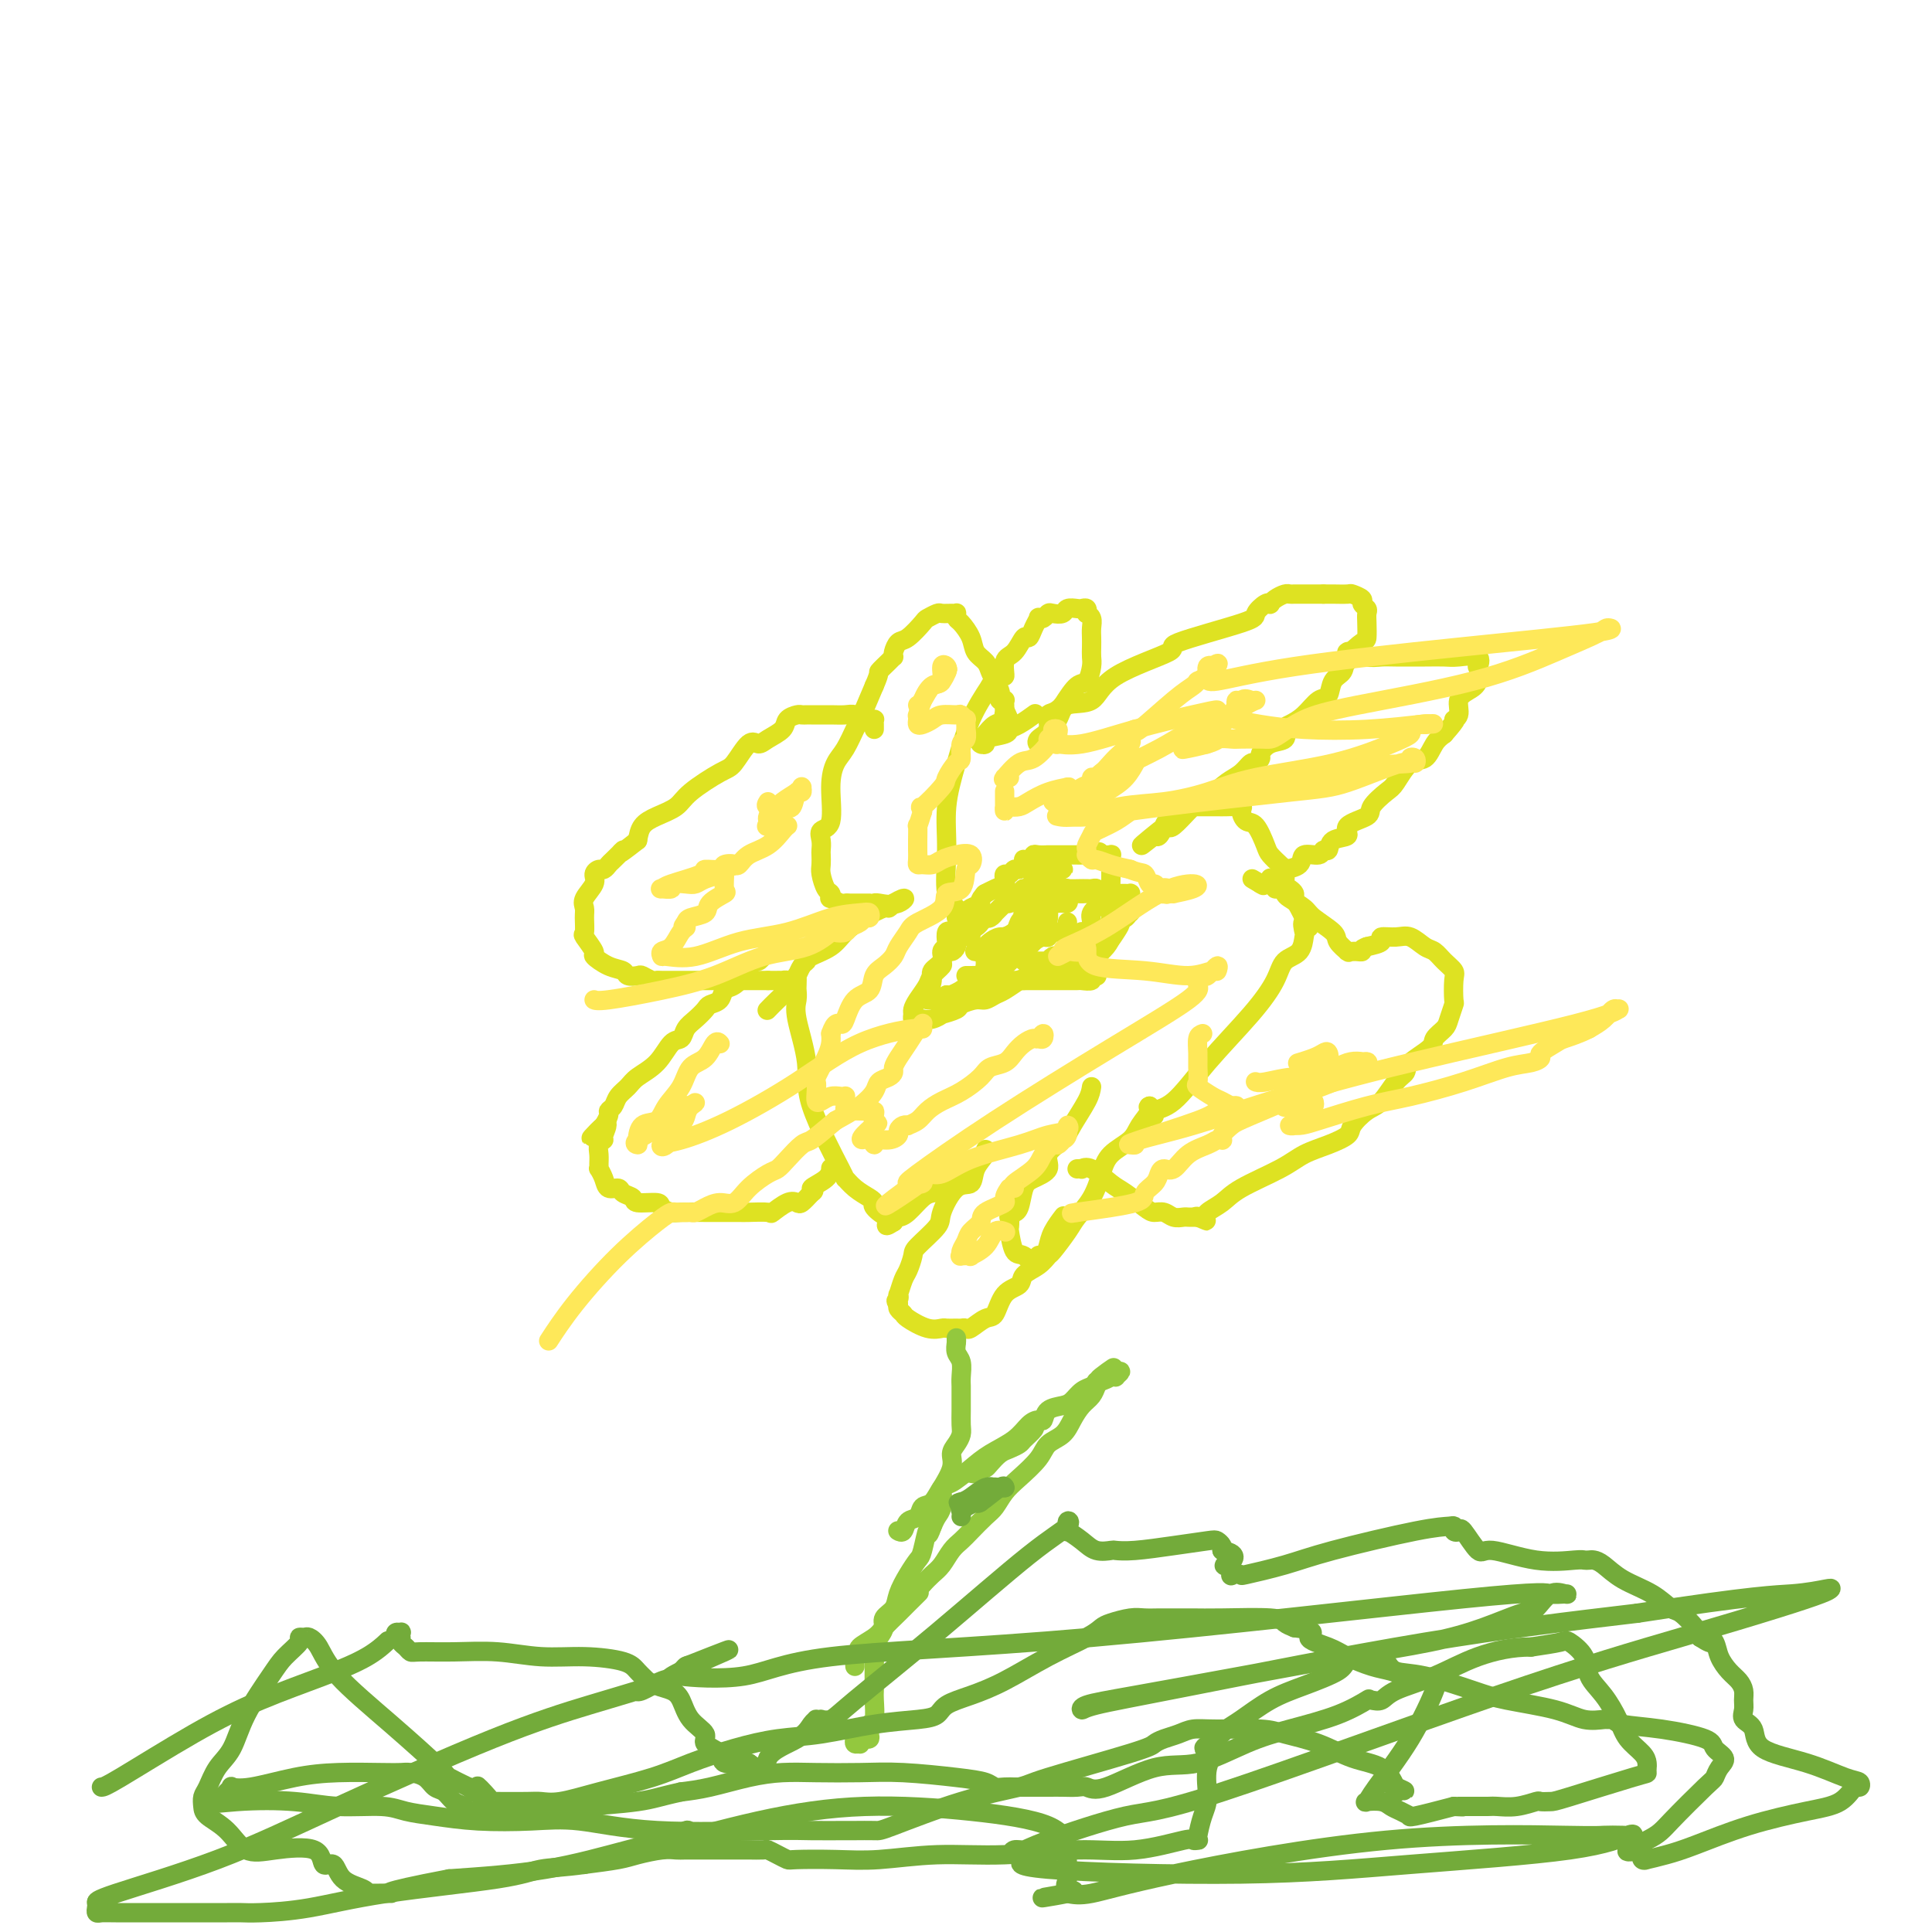 <svg viewBox='0 0 400 400' version='1.1' xmlns='http://www.w3.org/2000/svg' xmlns:xlink='http://www.w3.org/1999/xlink'><g fill='none' stroke='#DEE222' stroke-width='4' stroke-linecap='round' stroke-linejoin='round'><path d='M217,189c-0.342,-0.008 -0.684,-0.016 -1,0c-0.316,0.016 -0.607,0.056 -1,0c-0.393,-0.056 -0.889,-0.208 -1,0c-0.111,0.208 0.163,0.777 0,1c-0.163,0.223 -0.762,0.102 -1,0c-0.238,-0.102 -0.116,-0.185 0,0c0.116,0.185 0.227,0.637 0,1c-0.227,0.363 -0.792,0.636 -1,1c-0.208,0.364 -0.059,0.818 0,1c0.059,0.182 0.030,0.091 0,0'/><path d='M212,193c-1.016,1.006 -1.056,1.523 -1,2c0.056,0.477 0.207,0.916 0,1c-0.207,0.084 -0.771,-0.188 -1,0c-0.229,0.188 -0.124,0.836 0,1c0.124,0.164 0.267,-0.156 0,0c-0.267,0.156 -0.945,0.790 -1,1c-0.055,0.210 0.513,-0.003 1,0c0.487,0.003 0.894,0.221 1,0c0.106,-0.221 -0.087,-0.881 0,-1c0.087,-0.119 0.455,0.304 1,0c0.545,-0.304 1.269,-1.335 2,-2c0.731,-0.665 1.471,-0.963 2,-1c0.529,-0.037 0.848,0.187 1,0c0.152,-0.187 0.135,-0.786 0,-1c-0.135,-0.214 -0.390,-0.042 0,0c0.390,0.042 1.425,-0.045 2,0c0.575,0.045 0.690,0.222 1,0c0.310,-0.222 0.815,-0.844 1,-1c0.185,-0.156 0.050,0.154 0,0c-0.050,-0.154 -0.013,-0.772 0,-1c0.013,-0.228 0.004,-0.065 0,0c-0.004,0.065 -0.002,0.033 0,0'/><path d='M214,188c-0.310,-0.111 -0.619,-0.222 -1,0c-0.381,0.222 -0.833,0.777 -1,1c-0.167,0.223 -0.048,0.114 0,0c0.048,-0.114 0.025,-0.234 0,0c-0.025,0.234 -0.053,0.822 0,1c0.053,0.178 0.187,-0.056 0,0c-0.187,0.056 -0.696,0.401 -1,1c-0.304,0.599 -0.405,1.453 -1,2c-0.595,0.547 -1.685,0.786 -2,1c-0.315,0.214 0.146,0.404 0,1c-0.146,0.596 -0.899,1.599 -1,2c-0.101,0.401 0.449,0.201 1,0'/><path d='M208,197c-0.932,1.392 -0.261,0.373 0,0c0.261,-0.373 0.112,-0.101 0,0c-0.112,0.101 -0.188,0.031 0,0c0.188,-0.031 0.639,-0.022 1,0c0.361,0.022 0.632,0.059 1,0c0.368,-0.059 0.835,-0.213 1,0c0.165,0.213 0.029,0.793 0,1c-0.029,0.207 0.048,0.041 0,0c-0.048,-0.041 -0.220,0.041 0,0c0.220,-0.041 0.833,-0.207 1,0c0.167,0.207 -0.110,0.788 0,1c0.110,0.212 0.608,0.057 1,0c0.392,-0.057 0.679,-0.014 1,0c0.321,0.014 0.678,0.000 1,0c0.322,-0.000 0.611,0.014 1,0c0.389,-0.014 0.878,-0.056 1,0c0.122,0.056 -0.122,0.211 0,0c0.122,-0.211 0.610,-0.788 1,-1c0.390,-0.212 0.683,-0.061 1,0c0.317,0.061 0.659,0.030 1,0'/><path d='M220,198c1.795,0.139 0.284,-0.015 0,0c-0.284,0.015 0.659,0.197 1,0c0.341,-0.197 0.080,-0.774 0,-1c-0.080,-0.226 0.021,-0.102 0,0c-0.021,0.102 -0.163,0.181 0,0c0.163,-0.181 0.631,-0.623 1,-1c0.369,-0.377 0.637,-0.688 1,-1c0.363,-0.312 0.819,-0.626 1,-1c0.181,-0.374 0.085,-0.810 0,-1c-0.085,-0.190 -0.160,-0.135 0,0c0.160,0.135 0.553,0.349 1,0c0.447,-0.349 0.947,-1.259 1,-2c0.053,-0.741 -0.340,-1.311 0,-2c0.340,-0.689 1.411,-1.497 2,-2c0.589,-0.503 0.694,-0.703 1,-1c0.306,-0.297 0.814,-0.693 1,-1c0.186,-0.307 0.050,-0.526 0,-1c-0.050,-0.474 -0.013,-1.202 0,-2c0.013,-0.798 0.004,-1.667 0,-2c-0.004,-0.333 -0.001,-0.132 0,0c0.001,0.132 0.002,0.193 0,0c-0.002,-0.193 -0.006,-0.640 0,-1c0.006,-0.360 0.022,-0.633 0,-1c-0.022,-0.367 -0.083,-0.830 0,-1c0.083,-0.170 0.309,-0.049 0,0c-0.309,0.049 -1.155,0.024 -2,0'/><path d='M228,177c-0.504,-1.238 -0.765,-0.332 -1,0c-0.235,0.332 -0.444,0.089 -1,0c-0.556,-0.089 -1.459,-0.024 -2,0c-0.541,0.024 -0.721,0.006 -1,0c-0.279,-0.006 -0.656,-0.002 -1,0c-0.344,0.002 -0.653,0.000 -1,0c-0.347,-0.000 -0.732,-0.000 -1,0c-0.268,0.000 -0.418,0.000 -1,0c-0.582,-0.000 -1.596,-0.001 -2,0c-0.404,0.001 -0.199,0.004 0,0c0.199,-0.004 0.390,-0.015 0,0c-0.390,0.015 -1.362,0.057 -2,0c-0.638,-0.057 -0.942,-0.212 -1,0c-0.058,0.212 0.129,0.792 0,1c-0.129,0.208 -0.573,0.046 -1,0c-0.427,-0.046 -0.835,0.025 -1,0c-0.165,-0.025 -0.085,-0.146 0,0c0.085,0.146 0.177,0.560 0,1c-0.177,0.440 -0.622,0.905 -1,1c-0.378,0.095 -0.688,-0.182 -1,0c-0.312,0.182 -0.625,0.822 -1,1c-0.375,0.178 -0.812,-0.106 -1,0c-0.188,0.106 -0.128,0.603 0,1c0.128,0.397 0.323,0.694 0,1c-0.323,0.306 -1.164,0.621 -2,1c-0.836,0.379 -1.667,0.823 -2,1c-0.333,0.177 -0.166,0.089 0,0'/><path d='M204,185c-1.664,1.642 -0.824,1.745 -1,2c-0.176,0.255 -1.366,0.660 -2,1c-0.634,0.340 -0.710,0.616 -1,1c-0.290,0.384 -0.795,0.877 -1,1c-0.205,0.123 -0.110,-0.124 0,0c0.110,0.124 0.236,0.620 0,1c-0.236,0.380 -0.834,0.644 -1,1c-0.166,0.356 0.100,0.802 0,1c-0.100,0.198 -0.567,0.146 -1,0c-0.433,-0.146 -0.832,-0.387 -1,0c-0.168,0.387 -0.105,1.402 0,2c0.105,0.598 0.254,0.778 0,1c-0.254,0.222 -0.909,0.487 -1,1c-0.091,0.513 0.381,1.276 0,2c-0.381,0.724 -1.616,1.409 -2,2c-0.384,0.591 0.082,1.086 0,2c-0.082,0.914 -0.712,2.245 -1,3c-0.288,0.755 -0.235,0.934 0,1c0.235,0.066 0.651,0.018 1,0c0.349,-0.018 0.632,-0.008 1,0c0.368,0.008 0.820,0.012 1,0c0.180,-0.012 0.087,-0.042 0,0c-0.087,0.042 -0.168,0.155 0,0c0.168,-0.155 0.584,-0.577 1,-1'/><path d='M196,206c0.721,0.060 0.522,0.209 1,0c0.478,-0.209 1.632,-0.778 2,-1c0.368,-0.222 -0.052,-0.098 0,0c0.052,0.098 0.575,0.170 1,0c0.425,-0.170 0.752,-0.581 1,-1c0.248,-0.419 0.418,-0.844 1,-1c0.582,-0.156 1.575,-0.042 2,0c0.425,0.042 0.283,0.011 1,0c0.717,-0.011 2.293,-0.003 3,0c0.707,0.003 0.546,0.001 1,0c0.454,-0.001 1.525,-0.000 2,0c0.475,0.000 0.356,0.000 1,0c0.644,-0.000 2.051,-0.000 3,0c0.949,0.000 1.438,0.000 2,0c0.562,-0.000 1.196,-0.000 2,0c0.804,0.000 1.778,0.001 2,0c0.222,-0.001 -0.310,-0.004 0,0c0.310,0.004 1.460,0.015 2,0c0.540,-0.015 0.470,-0.056 1,0c0.530,0.056 1.659,0.208 2,0c0.341,-0.208 -0.105,-0.778 0,-1c0.105,-0.222 0.760,-0.097 1,0c0.240,0.097 0.064,0.167 0,0c-0.064,-0.167 -0.017,-0.571 0,-1c0.017,-0.429 0.005,-0.885 0,-1c-0.005,-0.115 -0.001,0.110 0,0c0.001,-0.110 0.001,-0.555 0,-1'/><path d='M227,199c0.050,-0.752 -0.326,-0.633 0,-1c0.326,-0.367 1.355,-1.222 2,-2c0.645,-0.778 0.905,-1.480 1,-2c0.095,-0.520 0.026,-0.856 0,-1c-0.026,-0.144 -0.007,-0.094 0,0c0.007,0.094 0.002,0.231 0,0c-0.002,-0.231 -0.000,-0.832 0,-1c0.000,-0.168 0.000,0.095 0,0c-0.000,-0.095 -0.000,-0.547 0,-1c0.000,-0.453 0.000,-0.905 0,-1c-0.000,-0.095 -0.000,0.167 0,0c0.000,-0.167 0.000,-0.763 0,-1c-0.000,-0.237 -0.000,-0.115 0,0c0.000,0.115 0.000,0.223 0,0c-0.000,-0.223 -0.000,-0.778 0,-1c0.000,-0.222 0.000,-0.111 0,0'/><path d='M230,188c0.448,-1.940 0.070,-1.291 0,-1c-0.070,0.291 0.170,0.222 0,0c-0.170,-0.222 -0.749,-0.599 -1,-1c-0.251,-0.401 -0.176,-0.825 0,-1c0.176,-0.175 0.451,-0.099 0,0c-0.451,0.099 -1.628,0.223 -2,0c-0.372,-0.223 0.061,-0.792 0,-1c-0.061,-0.208 -0.616,-0.056 -1,0c-0.384,0.056 -0.596,0.014 -1,0c-0.404,-0.014 -0.998,0.000 -1,0c-0.002,-0.000 0.589,-0.014 0,0c-0.589,0.014 -2.357,0.057 -3,0c-0.643,-0.057 -0.161,-0.212 0,0c0.161,0.212 0.001,0.792 0,1c-0.001,0.208 0.157,0.045 0,0c-0.157,-0.045 -0.630,0.029 -1,0c-0.370,-0.029 -0.638,-0.162 -1,0c-0.362,0.162 -0.818,0.618 -1,1c-0.182,0.382 -0.091,0.691 0,1'/><path d='M218,187c-1.177,0.461 -0.119,0.113 0,0c0.119,-0.113 -0.700,0.007 -1,0c-0.300,-0.007 -0.079,-0.142 0,0c0.079,0.142 0.017,0.560 0,1c-0.017,0.440 0.009,0.902 0,1c-0.009,0.098 -0.055,-0.167 0,0c0.055,0.167 0.211,0.765 0,1c-0.211,0.235 -0.789,0.106 -1,0c-0.211,-0.106 -0.054,-0.189 0,0c0.054,0.189 0.004,0.648 0,1c-0.004,0.352 0.037,0.595 0,1c-0.037,0.405 -0.154,0.973 0,1c0.154,0.027 0.577,-0.486 1,-1'/><path d='M217,192c-0.138,0.321 0.016,-1.377 0,-2c-0.016,-0.623 -0.202,-0.171 0,-1c0.202,-0.829 0.791,-2.940 1,-4c0.209,-1.060 0.039,-1.070 0,-1c-0.039,0.070 0.052,0.219 0,0c-0.052,-0.219 -0.249,-0.804 0,-1c0.249,-0.196 0.942,-0.001 1,0c0.058,0.001 -0.521,-0.192 -1,0c-0.479,0.192 -0.859,0.769 -1,1c-0.141,0.231 -0.045,0.117 0,0c0.045,-0.117 0.037,-0.238 0,0c-0.037,0.238 -0.104,0.833 0,1c0.104,0.167 0.378,-0.096 0,0c-0.378,0.096 -1.408,0.551 -2,1c-0.592,0.449 -0.746,0.894 -1,1c-0.254,0.106 -0.607,-0.125 -1,0c-0.393,0.125 -0.827,0.607 -1,1c-0.173,0.393 -0.087,0.696 0,1'/><path d='M212,189c-0.745,0.452 0.392,-0.417 1,-1c0.608,-0.583 0.688,-0.881 1,-1c0.312,-0.119 0.858,-0.059 1,0c0.142,0.059 -0.119,0.118 0,0c0.119,-0.118 0.620,-0.413 1,-1c0.380,-0.587 0.641,-1.468 1,-2c0.359,-0.532 0.818,-0.717 1,-1c0.182,-0.283 0.088,-0.664 0,-1c-0.088,-0.336 -0.170,-0.626 0,-1c0.170,-0.374 0.593,-0.832 1,-1c0.407,-0.168 0.799,-0.045 1,0c0.201,0.045 0.212,0.012 0,0c-0.212,-0.012 -0.648,-0.004 -1,0c-0.352,0.004 -0.619,0.004 -1,0c-0.381,-0.004 -0.876,-0.012 -1,0c-0.124,0.012 0.121,0.044 0,0c-0.121,-0.044 -0.610,-0.166 -1,0c-0.390,0.166 -0.683,0.619 -1,1c-0.317,0.381 -0.659,0.691 -1,1'/><path d='M214,182c-0.493,0.316 0.275,0.607 0,1c-0.275,0.393 -1.593,0.889 -2,1c-0.407,0.111 0.097,-0.164 0,0c-0.097,0.164 -0.795,0.766 -1,1c-0.205,0.234 0.085,0.101 0,0c-0.085,-0.101 -0.544,-0.172 -1,0c-0.456,0.172 -0.910,0.585 -1,1c-0.090,0.415 0.182,0.833 0,1c-0.182,0.167 -0.819,0.082 -1,0c-0.181,-0.082 0.092,-0.162 0,0c-0.092,0.162 -0.551,0.565 -1,1c-0.449,0.435 -0.890,0.900 -1,1c-0.110,0.100 0.110,-0.165 0,0c-0.110,0.165 -0.551,0.762 -1,1c-0.449,0.238 -0.907,0.119 -1,0c-0.093,-0.119 0.177,-0.238 0,0c-0.177,0.238 -0.803,0.834 -1,1c-0.197,0.166 0.035,-0.099 0,0c-0.035,0.099 -0.335,0.563 -1,1c-0.665,0.437 -1.694,0.849 -2,1c-0.306,0.151 0.110,0.041 0,0c-0.110,-0.041 -0.746,-0.012 -1,0c-0.254,0.012 -0.127,0.006 0,0'/><path d='M199,193c-2.261,1.864 -0.413,1.026 0,1c0.413,-0.026 -0.610,0.762 -1,1c-0.390,0.238 -0.147,-0.073 0,0c0.147,0.073 0.199,0.529 0,1c-0.199,0.471 -0.649,0.955 -1,1c-0.351,0.045 -0.604,-0.351 -1,0c-0.396,0.351 -0.936,1.448 -1,2c-0.064,0.552 0.347,0.557 0,1c-0.347,0.443 -1.452,1.323 -2,2c-0.548,0.677 -0.540,1.152 -1,2c-0.460,0.848 -1.389,2.070 -2,3c-0.611,0.930 -0.906,1.570 -1,2c-0.094,0.430 0.012,0.651 0,1c-0.012,0.349 -0.141,0.827 0,1c0.141,0.173 0.554,0.042 1,0c0.446,-0.042 0.926,0.004 1,0c0.074,-0.004 -0.256,-0.057 0,0c0.256,0.057 1.099,0.223 2,0c0.901,-0.223 1.859,-0.834 2,-1c0.141,-0.166 -0.534,0.114 0,0c0.534,-0.114 2.279,-0.622 3,-1c0.721,-0.378 0.418,-0.625 1,-1c0.582,-0.375 2.048,-0.879 3,-1c0.952,-0.121 1.390,0.139 2,0c0.610,-0.139 1.393,-0.678 2,-1c0.607,-0.322 1.039,-0.426 2,-1c0.961,-0.574 2.451,-1.616 3,-2c0.549,-0.384 0.157,-0.110 0,0c-0.157,0.110 -0.078,0.055 0,0'/><path d='M211,203c3.628,-1.034 1.699,-0.119 1,0c-0.699,0.119 -0.169,-0.556 1,-1c1.169,-0.444 2.978,-0.655 4,-1c1.022,-0.345 1.259,-0.824 2,-1c0.741,-0.176 1.988,-0.050 3,0c1.012,0.050 1.790,0.024 2,0c0.210,-0.024 -0.149,-0.045 0,0c0.149,0.045 0.807,0.156 1,0c0.193,-0.156 -0.078,-0.581 0,-1c0.078,-0.419 0.503,-0.834 1,-1c0.497,-0.166 1.064,-0.083 2,-1c0.936,-0.917 2.241,-2.833 3,-4c0.759,-1.167 0.974,-1.583 1,-2c0.026,-0.417 -0.135,-0.833 0,-1c0.135,-0.167 0.568,-0.083 1,0'/><path d='M233,190c1.254,-1.483 0.389,-0.191 0,0c-0.389,0.191 -0.300,-0.719 0,-1c0.300,-0.281 0.813,0.065 1,0c0.187,-0.065 0.050,-0.543 0,-1c-0.050,-0.457 -0.013,-0.893 0,-1c0.013,-0.107 0.000,0.115 0,0c-0.000,-0.115 0.011,-0.567 0,-1c-0.011,-0.433 -0.044,-0.848 0,-1c0.044,-0.152 0.167,-0.041 0,0c-0.167,0.041 -0.622,0.011 -1,0c-0.378,-0.011 -0.678,-0.003 -1,0c-0.322,0.003 -0.665,0.001 -1,0c-0.335,-0.001 -0.663,-0.000 -1,0c-0.337,0.000 -0.682,0.000 -1,0c-0.318,-0.000 -0.610,-0.000 -1,0c-0.390,0.000 -0.878,0.000 -1,0c-0.122,-0.000 0.122,-0.000 0,0c-0.122,0.000 -0.610,0.000 -1,0c-0.390,-0.000 -0.683,-0.000 -1,0c-0.317,0.000 -0.659,0.000 -1,0'/><path d='M224,185c-1.344,0.012 -0.705,0.041 -1,0c-0.295,-0.041 -1.523,-0.152 -2,0c-0.477,0.152 -0.204,0.566 0,1c0.204,0.434 0.340,0.888 0,1c-0.340,0.112 -1.154,-0.119 -2,0c-0.846,0.119 -1.724,0.588 -2,1c-0.276,0.412 0.050,0.768 0,1c-0.050,0.232 -0.474,0.340 -1,1c-0.526,0.660 -1.153,1.872 -2,3c-0.847,1.128 -1.914,2.173 -3,3c-1.086,0.827 -2.190,1.436 -3,2c-0.810,0.564 -1.327,1.082 -2,2c-0.673,0.918 -1.501,2.237 -2,3c-0.499,0.763 -0.670,0.972 -1,1c-0.330,0.028 -0.818,-0.124 -1,0c-0.182,0.124 -0.058,0.525 0,1c0.058,0.475 0.050,1.025 0,1c-0.050,-0.025 -0.140,-0.626 0,-1c0.140,-0.374 0.512,-0.523 1,-1c0.488,-0.477 1.093,-1.282 2,-2c0.907,-0.718 2.116,-1.348 3,-2c0.884,-0.652 1.442,-1.326 2,-2'/><path d='M210,198c1.172,-1.317 0.100,-1.109 0,-1c-0.100,0.109 0.770,0.119 1,0c0.230,-0.119 -0.180,-0.368 0,-1c0.180,-0.632 0.950,-1.648 1,-2c0.050,-0.352 -0.621,-0.039 -1,0c-0.379,0.039 -0.468,-0.196 -1,0c-0.532,0.196 -1.509,0.823 -2,1c-0.491,0.177 -0.495,-0.096 -1,0c-0.505,0.096 -1.509,0.561 -2,1c-0.491,0.439 -0.468,0.850 -1,1c-0.532,0.150 -1.617,0.037 -2,0c-0.383,-0.037 -0.062,0.001 0,0c0.062,-0.001 -0.135,-0.043 0,0c0.135,0.043 0.603,0.170 1,0c0.397,-0.170 0.722,-0.638 1,-1c0.278,-0.362 0.508,-0.619 1,-1c0.492,-0.381 1.245,-0.886 2,-1c0.755,-0.114 1.511,0.162 2,0c0.489,-0.162 0.711,-0.760 1,-1c0.289,-0.240 0.644,-0.120 1,0'/><path d='M211,193c1.278,-0.706 -0.025,-0.473 -1,0c-0.975,0.473 -1.620,1.184 -2,2c-0.380,0.816 -0.494,1.738 -1,2c-0.506,0.262 -1.403,-0.136 -2,0c-0.597,0.136 -0.892,0.806 -1,1c-0.108,0.194 -0.028,-0.089 0,0c0.028,0.089 0.003,0.549 0,1c-0.003,0.451 0.015,0.891 0,1c-0.015,0.109 -0.063,-0.114 0,0c0.063,0.114 0.237,0.567 0,1c-0.237,0.433 -0.887,0.848 -1,1c-0.113,0.152 0.310,0.041 0,0c-0.310,-0.041 -1.353,-0.011 -2,0c-0.647,0.011 -0.899,0.003 -1,0c-0.101,-0.003 -0.050,-0.002 0,0'/><path d='M201,194c0.000,-0.424 0.000,-0.848 0,-1c-0.000,-0.152 -0.000,-0.030 0,0c0.000,0.030 0.001,-0.030 0,0c-0.001,0.030 -0.003,0.151 0,0c0.003,-0.151 0.011,-0.575 0,-1c-0.011,-0.425 -0.040,-0.850 0,-1c0.040,-0.150 0.150,-0.024 0,0c-0.150,0.024 -0.560,-0.052 -1,0c-0.440,0.052 -0.910,0.234 -1,0c-0.090,-0.234 0.201,-0.884 0,-1c-0.201,-0.116 -0.892,0.304 -1,0c-0.108,-0.304 0.369,-1.330 0,-2c-0.369,-0.670 -1.583,-0.985 -2,-3c-0.417,-2.015 -0.037,-5.731 0,-9c0.037,-3.269 -0.268,-6.093 0,-9c0.268,-2.907 1.111,-5.898 2,-9c0.889,-3.102 1.826,-6.315 3,-9c1.174,-2.685 2.587,-4.843 4,-7'/><path d='M205,142c2.097,-4.157 2.838,-2.051 3,-2c0.162,0.051 -0.255,-1.953 0,-3c0.255,-1.047 1.183,-1.135 2,-2c0.817,-0.865 1.525,-2.505 2,-3c0.475,-0.495 0.719,0.156 1,0c0.281,-0.156 0.600,-1.117 1,-2c0.400,-0.883 0.879,-1.687 1,-2c0.121,-0.313 -0.118,-0.135 0,0c0.118,0.135 0.594,0.229 1,0c0.406,-0.229 0.743,-0.779 1,-1c0.257,-0.221 0.436,-0.111 1,0c0.564,0.111 1.514,0.225 2,0c0.486,-0.225 0.509,-0.788 1,-1c0.491,-0.212 1.451,-0.071 2,0c0.549,0.071 0.687,0.074 1,0c0.313,-0.074 0.802,-0.224 1,0c0.198,0.224 0.106,0.822 0,1c-0.106,0.178 -0.224,-0.066 0,0c0.224,0.066 0.792,0.441 1,1c0.208,0.559 0.056,1.303 0,2c-0.056,0.697 -0.017,1.347 0,2c0.017,0.653 0.014,1.311 0,2c-0.014,0.689 -0.037,1.411 0,2c0.037,0.589 0.134,1.044 0,2c-0.134,0.956 -0.497,2.411 -1,3c-0.503,0.589 -1.144,0.311 -2,1c-0.856,0.689 -1.928,2.344 -3,4'/><path d='M220,146c-1.639,1.845 -2.738,1.458 -3,2c-0.262,0.542 0.312,2.013 0,3c-0.312,0.987 -1.511,1.491 -2,2c-0.489,0.509 -0.268,1.021 0,1c0.268,-0.021 0.583,-0.577 1,-1c0.417,-0.423 0.938,-0.712 1,-1c0.062,-0.288 -0.334,-0.575 0,-1c0.334,-0.425 1.396,-0.990 2,-2c0.604,-1.010 0.748,-2.467 2,-3c1.252,-0.533 3.611,-0.142 5,-1c1.389,-0.858 1.806,-2.964 5,-5c3.194,-2.036 9.164,-4.003 11,-5c1.836,-0.997 -0.460,-1.024 2,-2c2.460,-0.976 9.678,-2.902 13,-4c3.322,-1.098 2.749,-1.369 3,-2c0.251,-0.631 1.328,-1.623 2,-2c0.672,-0.377 0.940,-0.140 1,0c0.060,0.140 -0.088,0.181 0,0c0.088,-0.181 0.411,-0.584 1,-1c0.589,-0.416 1.445,-0.843 2,-1c0.555,-0.157 0.808,-0.042 1,0c0.192,0.042 0.321,0.011 1,0c0.679,-0.011 1.908,-0.003 3,0c1.092,0.003 2.046,0.002 3,0'/><path d='M274,123c1.516,-0.003 1.305,-0.012 2,0c0.695,0.012 2.295,0.045 3,0c0.705,-0.045 0.515,-0.167 1,0c0.485,0.167 1.647,0.624 2,1c0.353,0.376 -0.101,0.672 0,1c0.101,0.328 0.758,0.688 1,1c0.242,0.312 0.068,0.576 0,1c-0.068,0.424 -0.030,1.010 0,2c0.030,0.990 0.054,2.385 0,3c-0.054,0.615 -0.185,0.449 -1,1c-0.815,0.551 -2.315,1.820 -3,3c-0.685,1.180 -0.556,2.273 -1,3c-0.444,0.727 -1.460,1.088 -2,2c-0.540,0.912 -0.604,2.376 -1,3c-0.396,0.624 -1.123,0.409 -2,1c-0.877,0.591 -1.905,1.989 -3,3c-1.095,1.011 -2.259,1.637 -3,2c-0.741,0.363 -1.059,0.464 -1,1c0.059,0.536 0.496,1.507 0,2c-0.496,0.493 -1.925,0.509 -3,1c-1.075,0.491 -1.796,1.458 -2,2c-0.204,0.542 0.108,0.658 0,1c-0.108,0.342 -0.636,0.908 -1,1c-0.364,0.092 -0.563,-0.291 -1,0c-0.437,0.291 -1.111,1.257 -2,2c-0.889,0.743 -1.992,1.264 -3,2c-1.008,0.736 -1.919,1.686 -4,3c-2.081,1.314 -5.331,2.991 -7,4c-1.669,1.009 -1.757,1.348 -2,2c-0.243,0.652 -0.641,1.615 -1,2c-0.359,0.385 -0.680,0.193 -1,0'/><path d='M239,173c-5.460,4.332 -1.109,0.663 1,-1c2.109,-1.663 1.975,-1.321 2,-1c0.025,0.321 0.207,0.622 1,0c0.793,-0.622 2.197,-2.167 3,-3c0.803,-0.833 1.006,-0.955 1,-1c-0.006,-0.045 -0.219,-0.012 0,0c0.219,0.012 0.872,0.003 1,0c0.128,-0.003 -0.270,-0.001 0,0c0.270,0.001 1.206,0.002 2,0c0.794,-0.002 1.444,-0.007 2,0c0.556,0.007 1.016,0.026 2,0c0.984,-0.026 2.491,-0.099 3,0c0.509,0.099 0.019,0.368 0,1c-0.019,0.632 0.432,1.626 1,2c0.568,0.374 1.252,0.128 2,1c0.748,0.872 1.560,2.863 2,4c0.440,1.137 0.510,1.422 1,2c0.490,0.578 1.402,1.450 2,2c0.598,0.550 0.882,0.777 1,1c0.118,0.223 0.069,0.440 0,1c-0.069,0.560 -0.159,1.462 0,2c0.159,0.538 0.568,0.710 1,1c0.432,0.290 0.889,0.696 1,1c0.111,0.304 -0.124,0.505 0,1c0.124,0.495 0.607,1.284 1,2c0.393,0.716 0.697,1.358 1,2'/><path d='M270,190c2.012,3.668 0.543,1.338 0,1c-0.543,-0.338 -0.160,1.317 0,2c0.160,0.683 0.098,0.394 0,1c-0.098,0.606 -0.233,2.108 -1,3c-0.767,0.892 -2.168,1.174 -3,2c-0.832,0.826 -1.096,2.196 -2,4c-0.904,1.804 -2.448,4.042 -5,7c-2.552,2.958 -6.113,6.636 -9,10c-2.887,3.364 -5.099,6.415 -7,8c-1.901,1.585 -3.490,1.703 -4,2c-0.510,0.297 0.060,0.773 0,1c-0.060,0.227 -0.748,0.204 -1,0c-0.252,-0.204 -0.068,-0.591 0,-1c0.068,-0.409 0.018,-0.841 0,-1c-0.018,-0.159 -0.005,-0.045 0,0c0.005,0.045 0.003,0.023 0,0'/><path d='M238,229c-0.669,0.238 0.158,0.334 0,1c-0.158,0.666 -1.301,1.903 -2,3c-0.699,1.097 -0.954,2.055 -2,3c-1.046,0.945 -2.884,1.879 -4,3c-1.116,1.121 -1.511,2.430 -2,4c-0.489,1.570 -1.072,3.400 -2,5c-0.928,1.600 -2.201,2.971 -3,4c-0.799,1.029 -1.125,1.718 -2,3c-0.875,1.282 -2.298,3.159 -3,4c-0.702,0.841 -0.681,0.646 -1,1c-0.319,0.354 -0.978,1.258 -2,2c-1.022,0.742 -2.408,1.321 -3,2c-0.592,0.679 -0.390,1.457 -1,2c-0.610,0.543 -2.033,0.849 -3,2c-0.967,1.151 -1.478,3.146 -2,4c-0.522,0.854 -1.053,0.569 -2,1c-0.947,0.431 -2.308,1.580 -3,2c-0.692,0.420 -0.714,0.113 -1,0c-0.286,-0.113 -0.835,-0.031 -1,0c-0.165,0.031 0.053,0.010 0,0c-0.053,-0.010 -0.379,-0.009 -1,0c-0.621,0.009 -1.539,0.028 -2,0c-0.461,-0.028 -0.467,-0.101 -1,0c-0.533,0.101 -1.593,0.378 -3,0c-1.407,-0.378 -3.161,-1.411 -4,-2c-0.839,-0.589 -0.764,-0.736 -1,-1c-0.236,-0.264 -0.782,-0.647 -1,-1c-0.218,-0.353 -0.109,-0.677 0,-1'/><path d='M186,270c-0.932,-0.928 -0.261,-0.747 0,-1c0.261,-0.253 0.112,-0.940 0,-1c-0.112,-0.060 -0.188,0.505 0,0c0.188,-0.505 0.639,-2.082 1,-3c0.361,-0.918 0.630,-1.177 1,-2c0.370,-0.823 0.840,-2.211 1,-3c0.160,-0.789 0.012,-0.980 1,-2c0.988,-1.020 3.114,-2.870 4,-4c0.886,-1.130 0.532,-1.539 1,-3c0.468,-1.461 1.757,-3.975 3,-5c1.243,-1.025 2.441,-0.561 3,-1c0.559,-0.439 0.479,-1.781 1,-3c0.521,-1.219 1.642,-2.317 2,-3c0.358,-0.683 -0.048,-0.953 0,-1c0.048,-0.047 0.549,0.127 0,1c-0.549,0.873 -2.150,2.444 -3,3c-0.850,0.556 -0.951,0.097 -1,0c-0.049,-0.097 -0.047,0.166 -1,1c-0.953,0.834 -2.861,2.238 -4,3c-1.139,0.762 -1.510,0.883 -2,1c-0.490,0.117 -1.098,0.230 -2,1c-0.902,0.770 -2.097,2.196 -3,3c-0.903,0.804 -1.512,0.986 -2,1c-0.488,0.014 -0.854,-0.139 -1,0c-0.146,0.139 -0.073,0.569 0,1'/><path d='M185,253c-2.928,1.910 -0.747,-0.314 0,-1c0.747,-0.686 0.062,0.165 -1,0c-1.062,-0.165 -2.499,-1.345 -3,-2c-0.501,-0.655 -0.065,-0.785 0,-1c0.065,-0.215 -0.239,-0.517 -1,-1c-0.761,-0.483 -1.977,-1.149 -3,-2c-1.023,-0.851 -1.851,-1.887 -2,-2c-0.149,-0.113 0.380,0.696 -1,-2c-1.380,-2.696 -4.671,-8.898 -6,-13c-1.329,-4.102 -0.696,-6.106 -1,-9c-0.304,-2.894 -1.545,-6.678 -2,-9c-0.455,-2.322 -0.123,-3.181 0,-4c0.123,-0.819 0.036,-1.599 0,-2c-0.036,-0.401 -0.020,-0.422 0,-1c0.020,-0.578 0.044,-1.712 0,-2c-0.044,-0.288 -0.157,0.272 0,0c0.157,-0.272 0.582,-1.374 1,-2c0.418,-0.626 0.827,-0.776 1,-1c0.173,-0.224 0.109,-0.523 1,-1c0.891,-0.477 2.735,-1.132 4,-2c1.265,-0.868 1.949,-1.948 3,-3c1.051,-1.052 2.467,-2.076 4,-3c1.533,-0.924 3.182,-1.749 4,-2c0.818,-0.251 0.805,0.071 1,0c0.195,-0.071 0.597,-0.536 1,-1'/><path d='M185,187c3.395,-2.011 2.381,-0.539 1,0c-1.381,0.539 -3.129,0.144 -4,0c-0.871,-0.144 -0.863,-0.039 -1,0c-0.137,0.039 -0.418,0.010 -1,0c-0.582,-0.010 -1.464,-0.002 -2,0c-0.536,0.002 -0.725,-0.004 -1,0c-0.275,0.004 -0.634,0.016 -1,0c-0.366,-0.016 -0.738,-0.060 -1,0c-0.262,0.060 -0.413,0.225 -1,0c-0.587,-0.225 -1.611,-0.841 -2,-1c-0.389,-0.159 -0.143,0.137 0,0c0.143,-0.137 0.182,-0.709 0,-1c-0.182,-0.291 -0.585,-0.301 -1,-1c-0.415,-0.699 -0.843,-2.088 -1,-3c-0.157,-0.912 -0.044,-1.348 0,-2c0.044,-0.652 0.020,-1.521 0,-2c-0.020,-0.479 -0.034,-0.567 0,-1c0.034,-0.433 0.116,-1.211 0,-2c-0.116,-0.789 -0.432,-1.588 0,-2c0.432,-0.412 1.611,-0.436 2,-2c0.389,-1.564 -0.014,-4.666 0,-7c0.014,-2.334 0.443,-3.899 1,-5c0.557,-1.101 1.242,-1.738 2,-3c0.758,-1.262 1.589,-3.147 2,-4c0.411,-0.853 0.403,-0.672 1,-2c0.597,-1.328 1.798,-4.164 3,-7'/><path d='M181,142c1.359,-3.050 0.756,-2.676 1,-3c0.244,-0.324 1.336,-1.348 2,-2c0.664,-0.652 0.901,-0.932 1,-1c0.099,-0.068 0.062,0.076 0,0c-0.062,-0.076 -0.148,-0.373 0,-1c0.148,-0.627 0.530,-1.583 1,-2c0.470,-0.417 1.028,-0.294 2,-1c0.972,-0.706 2.358,-2.242 3,-3c0.642,-0.758 0.540,-0.739 1,-1c0.460,-0.261 1.482,-0.803 2,-1c0.518,-0.197 0.530,-0.049 1,0c0.470,0.049 1.396,0.001 2,0c0.604,-0.001 0.887,0.047 1,0c0.113,-0.047 0.057,-0.189 0,0c-0.057,0.189 -0.114,0.708 0,1c0.114,0.292 0.398,0.357 1,1c0.602,0.643 1.523,1.863 2,3c0.477,1.137 0.510,2.192 1,3c0.490,0.808 1.438,1.368 2,2c0.562,0.632 0.738,1.336 1,2c0.262,0.664 0.610,1.288 1,2c0.390,0.712 0.823,1.510 1,2c0.177,0.490 0.100,0.670 0,1c-0.100,0.330 -0.223,0.809 0,1c0.223,0.191 0.792,0.092 1,0c0.208,-0.092 0.056,-0.179 0,0c-0.056,0.179 -0.016,0.622 0,1c0.016,0.378 0.008,0.689 0,1'/><path d='M208,147c1.677,3.268 0.369,1.439 0,1c-0.369,-0.439 0.201,0.513 0,1c-0.201,0.487 -1.173,0.510 -2,1c-0.827,0.490 -1.507,1.449 -2,2c-0.493,0.551 -0.797,0.695 -1,1c-0.203,0.305 -0.304,0.772 0,1c0.304,0.228 1.014,0.217 1,0c-0.014,-0.217 -0.753,-0.640 0,-1c0.753,-0.360 2.997,-0.657 4,-1c1.003,-0.343 0.764,-0.731 1,-1c0.236,-0.269 0.948,-0.419 2,-1c1.052,-0.581 2.443,-1.595 3,-2c0.557,-0.405 0.278,-0.203 0,0'/><path d='M226,225c-0.118,0.774 -0.235,1.548 -1,3c-0.765,1.452 -2.176,3.583 -3,5c-0.824,1.417 -1.061,2.121 -2,3c-0.939,0.879 -2.580,1.934 -3,3c-0.420,1.066 0.381,2.142 0,3c-0.381,0.858 -1.943,1.497 -3,2c-1.057,0.503 -1.607,0.871 -2,2c-0.393,1.129 -0.627,3.018 -1,4c-0.373,0.982 -0.884,1.055 -1,1c-0.116,-0.055 0.165,-0.239 0,0c-0.165,0.239 -0.774,0.902 -1,1c-0.226,0.098 -0.069,-0.368 0,0c0.069,0.368 0.051,1.571 0,2c-0.051,0.429 -0.134,0.084 0,1c0.134,0.916 0.485,3.093 1,4c0.515,0.907 1.195,0.544 2,1c0.805,0.456 1.735,1.731 2,2c0.265,0.269 -0.136,-0.469 0,-1c0.136,-0.531 0.809,-0.854 1,-1c0.191,-0.146 -0.099,-0.113 0,0c0.099,0.113 0.587,0.307 1,0c0.413,-0.307 0.752,-1.115 1,-2c0.248,-0.885 0.407,-1.845 1,-3c0.593,-1.155 1.621,-2.503 2,-3c0.379,-0.497 0.108,-0.142 0,0c-0.108,0.142 -0.054,0.071 0,0'/><path d='M223,242c0.455,-0.022 0.911,-0.043 1,0c0.089,0.043 -0.187,0.151 0,0c0.187,-0.151 0.837,-0.562 2,0c1.163,0.562 2.839,2.097 4,3c1.161,0.903 1.805,1.174 3,2c1.195,0.826 2.940,2.207 4,3c1.060,0.793 1.436,0.997 2,1c0.564,0.003 1.317,-0.195 2,0c0.683,0.195 1.296,0.784 2,1c0.704,0.216 1.498,0.058 2,0c0.502,-0.058 0.712,-0.016 1,0c0.288,0.016 0.654,0.004 1,0c0.346,-0.004 0.673,-0.002 1,0'/><path d='M248,252c3.813,1.537 0.844,0.379 0,0c-0.844,-0.379 0.437,0.019 1,0c0.563,-0.019 0.407,-0.456 1,-1c0.593,-0.544 1.935,-1.195 3,-2c1.065,-0.805 1.851,-1.763 4,-3c2.149,-1.237 5.659,-2.753 8,-4c2.341,-1.247 3.512,-2.225 5,-3c1.488,-0.775 3.294,-1.346 5,-2c1.706,-0.654 3.314,-1.390 4,-2c0.686,-0.610 0.450,-1.094 1,-2c0.550,-0.906 1.884,-2.234 3,-3c1.116,-0.766 2.012,-0.972 3,-2c0.988,-1.028 2.067,-2.880 3,-4c0.933,-1.120 1.721,-1.508 2,-2c0.279,-0.492 0.049,-1.089 1,-2c0.951,-0.911 3.082,-2.136 4,-3c0.918,-0.864 0.624,-1.366 1,-2c0.376,-0.634 1.421,-1.399 2,-2c0.579,-0.601 0.693,-1.039 1,-2c0.307,-0.961 0.809,-2.445 1,-3c0.191,-0.555 0.073,-0.180 0,-1c-0.073,-0.820 -0.102,-2.834 0,-4c0.102,-1.166 0.333,-1.483 0,-2c-0.333,-0.517 -1.232,-1.235 -2,-2c-0.768,-0.765 -1.405,-1.579 -2,-2c-0.595,-0.421 -1.148,-0.450 -2,-1c-0.852,-0.550 -2.002,-1.623 -3,-2c-0.998,-0.377 -1.845,-0.060 -3,0c-1.155,0.060 -2.619,-0.138 -3,0c-0.381,0.138 0.320,0.611 0,1c-0.320,0.389 -1.660,0.695 -3,1'/><path d='M283,196c-1.570,0.536 -0.996,0.875 -1,1c-0.004,0.125 -0.588,0.035 -1,0c-0.412,-0.035 -0.654,-0.016 -1,0c-0.346,0.016 -0.797,0.027 -1,0c-0.203,-0.027 -0.159,-0.094 0,0c0.159,0.094 0.434,0.349 0,0c-0.434,-0.349 -1.577,-1.302 -2,-2c-0.423,-0.698 -0.127,-1.142 -1,-2c-0.873,-0.858 -2.916,-2.129 -4,-3c-1.084,-0.871 -1.209,-1.343 -2,-2c-0.791,-0.657 -2.250,-1.501 -3,-2c-0.750,-0.499 -0.793,-0.655 -1,-1c-0.207,-0.345 -0.577,-0.881 -1,-1c-0.423,-0.119 -0.898,0.177 -1,0c-0.102,-0.177 0.170,-0.828 0,-1c-0.170,-0.172 -0.783,0.136 -1,0c-0.217,-0.136 -0.037,-0.717 0,-1c0.037,-0.283 -0.067,-0.269 0,0c0.067,0.269 0.305,0.791 0,1c-0.305,0.209 -1.152,0.104 -2,0'/><path d='M261,183c-3.422,-2.022 -0.978,-0.578 0,0c0.978,0.578 0.489,0.289 0,0'/><path d='M263,182c0.340,0.006 0.680,0.012 1,0c0.320,-0.012 0.619,-0.041 1,0c0.381,0.041 0.845,0.153 1,0c0.155,-0.153 0.000,-0.571 0,-1c-0.000,-0.429 0.154,-0.870 0,-1c-0.154,-0.130 -0.617,0.052 0,0c0.617,-0.052 2.312,-0.338 3,-1c0.688,-0.662 0.367,-1.701 1,-2c0.633,-0.299 2.221,0.142 3,0c0.779,-0.142 0.751,-0.867 1,-1c0.249,-0.133 0.775,0.326 1,0c0.225,-0.326 0.149,-1.437 1,-2c0.851,-0.563 2.630,-0.578 3,-1c0.370,-0.422 -0.670,-1.251 0,-2c0.670,-0.749 3.050,-1.417 4,-2c0.950,-0.583 0.471,-1.082 1,-2c0.529,-0.918 2.067,-2.256 3,-3c0.933,-0.744 1.261,-0.896 2,-2c0.739,-1.104 1.889,-3.162 3,-4c1.111,-0.838 2.184,-0.456 3,-1c0.816,-0.544 1.376,-2.012 2,-3c0.624,-0.988 1.312,-1.494 2,-2'/><path d='M299,152c3.480,-3.909 2.180,-3.181 2,-3c-0.180,0.181 0.761,-0.184 1,-1c0.239,-0.816 -0.224,-2.083 0,-3c0.224,-0.917 1.135,-1.483 2,-2c0.865,-0.517 1.683,-0.986 2,-2c0.317,-1.014 0.133,-2.573 0,-3c-0.133,-0.427 -0.213,0.278 0,0c0.213,-0.278 0.720,-1.538 0,-2c-0.720,-0.462 -2.667,-0.124 -4,0c-1.333,0.124 -2.052,0.034 -3,0c-0.948,-0.034 -2.126,-0.013 -4,0c-1.874,0.013 -4.443,0.017 -6,0c-1.557,-0.017 -2.102,-0.057 -3,0c-0.898,0.057 -2.150,0.210 -3,0c-0.850,-0.210 -1.300,-0.785 -2,-1c-0.700,-0.215 -1.652,-0.071 -2,0c-0.348,0.071 -0.093,0.071 0,0c0.093,-0.071 0.025,-0.211 0,0c-0.025,0.211 -0.007,0.775 0,1c0.007,0.225 0.002,0.112 0,0c-0.002,-0.112 -0.000,-0.222 0,0c0.000,0.222 0.000,0.778 0,1c-0.000,0.222 -0.000,0.111 0,0'/><path d='M181,151c0.007,-0.309 0.014,-0.618 0,-1c-0.014,-0.382 -0.048,-0.838 0,-1c0.048,-0.162 0.179,-0.029 0,0c-0.179,0.029 -0.669,-0.045 -1,0c-0.331,0.045 -0.502,0.208 -1,0c-0.498,-0.208 -1.324,-0.788 -2,-1c-0.676,-0.212 -1.203,-0.057 -2,0c-0.797,0.057 -1.863,0.015 -3,0c-1.137,-0.015 -2.345,-0.005 -3,0c-0.655,0.005 -0.757,0.003 -1,0c-0.243,-0.003 -0.627,-0.009 -1,0c-0.373,0.009 -0.737,0.033 -1,0c-0.263,-0.033 -0.427,-0.123 -1,0c-0.573,0.123 -1.556,0.460 -2,1c-0.444,0.540 -0.349,1.283 -1,2c-0.651,0.717 -2.047,1.408 -3,2c-0.953,0.592 -1.463,1.085 -2,1c-0.537,-0.085 -1.101,-0.749 -2,0c-0.899,0.749 -2.134,2.911 -3,4c-0.866,1.089 -1.363,1.106 -3,2c-1.637,0.894 -4.414,2.665 -6,4c-1.586,1.335 -1.982,2.234 -3,3c-1.018,0.766 -2.659,1.399 -4,2c-1.341,0.601 -2.383,1.172 -3,2c-0.617,0.828 -0.808,1.914 -1,3'/><path d='M132,174c-5.367,4.211 -3.283,2.238 -3,2c0.283,-0.238 -1.235,1.259 -2,2c-0.765,0.741 -0.777,0.725 -1,1c-0.223,0.275 -0.656,0.840 -1,1c-0.344,0.160 -0.600,-0.084 -1,0c-0.400,0.084 -0.945,0.496 -1,1c-0.055,0.504 0.378,1.099 0,2c-0.378,0.901 -1.568,2.109 -2,3c-0.432,0.891 -0.108,1.465 0,2c0.108,0.535 -0.002,1.031 0,2c0.002,0.969 0.114,2.410 0,3c-0.114,0.590 -0.454,0.329 0,1c0.454,0.671 1.703,2.275 2,3c0.297,0.725 -0.358,0.573 0,1c0.358,0.427 1.730,1.434 3,2c1.270,0.566 2.438,0.691 3,1c0.562,0.309 0.519,0.801 1,1c0.481,0.199 1.488,0.106 2,0c0.512,-0.106 0.531,-0.225 1,0c0.469,0.225 1.390,0.792 2,1c0.610,0.208 0.910,0.056 1,0c0.090,-0.056 -0.030,-0.015 1,0c1.030,0.015 3.209,0.004 4,0c0.791,-0.004 0.193,-0.001 1,0c0.807,0.001 3.017,0.000 4,0c0.983,-0.000 0.738,-0.000 1,0c0.262,0.000 1.032,0.000 2,0c0.968,-0.000 2.136,-0.000 3,0c0.864,0.000 1.425,0.000 2,0c0.575,-0.000 1.164,-0.000 2,0c0.836,0.000 1.918,0.000 3,0'/><path d='M159,203c4.101,0.001 2.352,0.003 2,0c-0.352,-0.003 0.692,-0.013 1,0c0.308,0.013 -0.119,0.047 0,0c0.119,-0.047 0.785,-0.177 1,0c0.215,0.177 -0.020,0.661 0,1c0.020,0.339 0.294,0.534 0,1c-0.294,0.466 -1.156,1.202 -2,2c-0.844,0.798 -1.670,1.656 -2,2c-0.330,0.344 -0.165,0.172 0,0'/><path d='M158,198c-0.342,0.447 -0.684,0.895 -1,1c-0.316,0.105 -0.605,-0.131 -1,0c-0.395,0.131 -0.896,0.631 -1,1c-0.104,0.369 0.189,0.609 0,1c-0.189,0.391 -0.862,0.935 -1,1c-0.138,0.065 0.257,-0.347 0,0c-0.257,0.347 -1.167,1.454 -2,2c-0.833,0.546 -1.588,0.531 -2,1c-0.412,0.469 -0.482,1.424 -1,2c-0.518,0.576 -1.486,0.775 -2,1c-0.514,0.225 -0.574,0.477 -1,1c-0.426,0.523 -1.218,1.315 -2,2c-0.782,0.685 -1.554,1.261 -2,2c-0.446,0.739 -0.566,1.640 -1,2c-0.434,0.360 -1.181,0.179 -2,1c-0.819,0.821 -1.711,2.643 -3,4c-1.289,1.357 -2.976,2.248 -4,3c-1.024,0.752 -1.384,1.366 -2,2c-0.616,0.634 -1.489,1.288 -2,2c-0.511,0.712 -0.659,1.484 -1,2c-0.341,0.516 -0.875,0.778 -1,1c-0.125,0.222 0.159,0.406 0,1c-0.159,0.594 -0.760,1.598 -1,2c-0.240,0.402 -0.120,0.201 0,0'/><path d='M125,233c-5.101,5.307 -1.353,1.074 0,0c1.353,-1.074 0.310,1.011 0,2c-0.310,0.989 0.113,0.882 0,1c-0.113,0.118 -0.763,0.461 -1,1c-0.237,0.539 -0.060,1.274 0,2c0.060,0.726 0.004,1.442 0,2c-0.004,0.558 0.045,0.958 0,1c-0.045,0.042 -0.182,-0.273 0,0c0.182,0.273 0.683,1.134 1,2c0.317,0.866 0.449,1.739 1,2c0.551,0.261 1.521,-0.088 2,0c0.479,0.088 0.466,0.615 1,1c0.534,0.385 1.614,0.629 2,1c0.386,0.371 0.078,0.870 1,1c0.922,0.130 3.073,-0.109 4,0c0.927,0.109 0.629,0.565 1,1c0.371,0.435 1.411,0.849 2,1c0.589,0.151 0.729,0.041 2,0c1.271,-0.041 3.675,-0.011 5,0c1.325,0.011 1.571,0.002 2,0c0.429,-0.002 1.041,0.001 2,0c0.959,-0.001 2.267,-0.008 3,0c0.733,0.008 0.893,0.030 2,0c1.107,-0.030 3.160,-0.112 4,0c0.840,0.112 0.465,0.417 1,0c0.535,-0.417 1.978,-1.555 3,-2c1.022,-0.445 1.621,-0.197 2,0c0.379,0.197 0.537,0.342 1,0c0.463,-0.342 1.232,-1.171 2,-2'/><path d='M168,247c1.226,-0.756 -0.207,-0.646 0,-1c0.207,-0.354 2.056,-1.172 3,-2c0.944,-0.828 0.984,-1.665 1,-2c0.016,-0.335 0.008,-0.167 0,0'/></g>
<g fill='none' stroke='#FEE859' stroke-width='4' stroke-linecap='round' stroke-linejoin='round'><path d='M230,162c-0.372,0.452 -0.743,0.905 -1,1c-0.257,0.095 -0.399,-0.167 -1,0c-0.601,0.167 -1.663,0.765 -2,1c-0.337,0.235 0.049,0.108 0,0c-0.049,-0.108 -0.534,-0.196 -1,0c-0.466,0.196 -0.914,0.675 -1,1c-0.086,0.325 0.191,0.496 0,1c-0.191,0.504 -0.850,1.340 0,1c0.850,-0.340 3.208,-1.856 5,-3c1.792,-1.144 3.016,-1.915 4,-3c0.984,-1.085 1.726,-2.484 2,-3c0.274,-0.516 0.078,-0.147 0,0c-0.078,0.147 -0.039,0.074 0,0'/><path d='M230,159c0.181,-0.059 0.363,-0.118 0,0c-0.363,0.118 -1.269,0.413 -2,1c-0.731,0.587 -1.287,1.467 -2,2c-0.713,0.533 -1.582,0.719 -2,1c-0.418,0.281 -0.385,0.657 -1,1c-0.615,0.343 -1.877,0.652 -3,1c-1.123,0.348 -2.105,0.734 -2,1c0.105,0.266 1.299,0.410 2,0c0.701,-0.410 0.908,-1.376 1,-2c0.092,-0.624 0.067,-0.907 0,-1c-0.067,-0.093 -0.178,0.003 0,0c0.178,-0.003 0.644,-0.106 0,0c-0.644,0.106 -2.397,0.419 -4,1c-1.603,0.581 -3.057,1.428 -4,2c-0.943,0.572 -1.377,0.867 -2,1c-0.623,0.133 -1.435,0.103 -2,0c-0.565,-0.103 -0.883,-0.278 -1,0c-0.117,0.278 -0.031,1.009 0,1c0.031,-0.009 0.008,-0.759 0,-1c-0.008,-0.241 -0.002,0.028 0,0c0.002,-0.028 0.001,-0.354 0,-1c-0.001,-0.646 -0.000,-1.613 0,-2c0.000,-0.387 0.000,-0.193 0,0'/><path d='M209,161c-0.442,0.024 -0.885,0.048 -1,0c-0.115,-0.048 0.096,-0.167 0,0c-0.096,0.167 -0.500,0.620 0,0c0.500,-0.620 1.903,-2.312 3,-3c1.097,-0.688 1.886,-0.370 3,-1c1.114,-0.630 2.551,-2.208 3,-3c0.449,-0.792 -0.090,-0.799 0,-1c0.090,-0.201 0.810,-0.596 1,-1c0.190,-0.404 -0.148,-0.816 0,-1c0.148,-0.184 0.782,-0.138 1,0c0.218,0.138 0.019,0.368 0,1c-0.019,0.632 0.143,1.666 0,2c-0.143,0.334 -0.590,-0.030 0,0c0.590,0.030 2.216,0.456 5,0c2.784,-0.456 6.726,-1.792 11,-3c4.274,-1.208 8.882,-2.287 12,-3c3.118,-0.713 4.748,-1.061 5,-1c0.252,0.061 -0.874,0.530 -2,1'/><path d='M250,148c3.658,-0.438 -0.197,1.468 -3,3c-2.803,1.532 -4.555,2.689 -7,4c-2.445,1.311 -5.582,2.774 -8,4c-2.418,1.226 -4.116,2.214 -5,3c-0.884,0.786 -0.953,1.372 -1,1c-0.047,-0.372 -0.072,-1.700 0,-2c0.072,-0.300 0.240,0.428 1,0c0.760,-0.428 2.111,-2.012 3,-3c0.889,-0.988 1.314,-1.380 2,-2c0.686,-0.620 1.631,-1.467 2,-2c0.369,-0.533 0.160,-0.751 0,-1c-0.160,-0.249 -0.271,-0.528 0,-1c0.271,-0.472 0.924,-1.135 1,-1c0.076,0.135 -0.425,1.070 1,0c1.425,-1.070 4.774,-4.143 7,-6c2.226,-1.857 3.327,-2.497 4,-3c0.673,-0.503 0.918,-0.870 1,-1c0.082,-0.130 0.001,-0.025 0,0c-0.001,0.025 0.077,-0.032 0,0c-0.077,0.032 -0.308,0.152 0,0c0.308,-0.152 1.154,-0.576 2,-1'/><path d='M250,140c3.768,-3.863 1.688,-2.522 1,-2c-0.688,0.522 0.017,0.223 0,0c-0.017,-0.223 -0.756,-0.370 -1,0c-0.244,0.370 0.007,1.255 0,2c-0.007,0.745 -0.272,1.348 2,1c2.272,-0.348 7.080,-1.647 16,-3c8.920,-1.353 21.951,-2.759 34,-4c12.049,-1.241 23.117,-2.318 28,-3c4.883,-0.682 3.583,-0.969 3,-1c-0.583,-0.031 -0.447,0.193 -2,1c-1.553,0.807 -4.794,2.199 -9,4c-4.206,1.801 -9.379,4.013 -17,6c-7.621,1.987 -17.692,3.748 -24,5c-6.308,1.252 -8.853,1.996 -11,3c-2.147,1.004 -3.897,2.269 -5,3c-1.103,0.731 -1.559,0.927 -2,1c-0.441,0.073 -0.867,0.023 -2,0c-1.133,-0.023 -2.972,-0.020 -4,0c-1.028,0.020 -1.245,0.057 -2,0c-0.755,-0.057 -2.050,-0.208 -3,0c-0.950,0.208 -1.557,0.774 -2,1c-0.443,0.226 -0.721,0.113 -1,0'/><path d='M249,154c-8.541,2.096 -1.893,0.835 1,0c2.893,-0.835 2.030,-1.243 2,-2c-0.030,-0.757 0.775,-1.862 2,-3c1.225,-1.138 2.872,-2.308 4,-3c1.128,-0.692 1.736,-0.907 2,-1c0.264,-0.093 0.184,-0.065 0,0c-0.184,0.065 -0.473,0.168 -1,0c-0.527,-0.168 -1.291,-0.608 -2,0c-0.709,0.608 -1.362,2.262 -2,3c-0.638,0.738 -1.260,0.559 -2,1c-0.740,0.441 -1.600,1.503 -2,2c-0.400,0.497 -0.342,0.430 0,0c0.342,-0.430 0.968,-1.224 2,-2c1.032,-0.776 2.469,-1.536 3,-2c0.531,-0.464 0.157,-0.633 0,-1c-0.157,-0.367 -0.096,-0.933 0,-1c0.096,-0.067 0.228,0.364 0,1c-0.228,0.636 -0.815,1.478 -1,2c-0.185,0.522 0.032,0.725 1,1c0.968,0.275 2.688,0.624 5,1c2.312,0.376 5.218,0.781 9,1c3.782,0.219 8.441,0.251 13,0c4.559,-0.251 9.017,-0.786 11,-1c1.983,-0.214 1.492,-0.107 1,0'/><path d='M295,150c3.770,-0.204 0.695,-0.214 -1,0c-1.695,0.214 -2.012,0.651 -2,1c0.012,0.349 0.352,0.611 0,1c-0.352,0.389 -1.396,0.906 -4,2c-2.604,1.094 -6.769,2.764 -12,4c-5.231,1.236 -11.529,2.037 -16,3c-4.471,0.963 -7.114,2.086 -10,3c-2.886,0.914 -6.014,1.618 -9,2c-2.986,0.382 -5.831,0.443 -9,1c-3.169,0.557 -6.661,1.612 -9,2c-2.339,0.388 -3.525,0.111 -4,0c-0.475,-0.111 -0.237,-0.055 0,0'/><path d='M221,169c1.128,0.143 2.256,0.286 5,0c2.744,-0.286 7.103,-1.000 15,-2c7.897,-1.000 19.333,-2.286 26,-3c6.667,-0.714 8.565,-0.858 12,-2c3.435,-1.142 8.405,-3.283 11,-4c2.595,-0.717 2.813,-0.010 3,0c0.187,0.010 0.341,-0.679 0,-1c-0.341,-0.321 -1.178,-0.276 -1,0c0.178,0.276 1.370,0.781 0,1c-1.370,0.219 -5.301,0.152 -11,1c-5.699,0.848 -13.167,2.611 -19,4c-5.833,1.389 -10.033,2.404 -14,3c-3.967,0.596 -7.703,0.775 -10,1c-2.297,0.225 -3.155,0.498 -4,1c-0.845,0.502 -1.676,1.233 -3,2c-1.324,0.767 -3.139,1.568 -4,2c-0.861,0.432 -0.767,0.493 -1,1c-0.233,0.507 -0.791,1.460 -1,2c-0.209,0.540 -0.068,0.666 0,1c0.068,0.334 0.065,0.877 0,1c-0.065,0.123 -0.191,-0.174 0,0c0.191,0.174 0.701,0.820 1,1c0.299,0.180 0.388,-0.105 1,0c0.612,0.105 1.746,0.602 3,1c1.254,0.398 2.627,0.699 4,1'/><path d='M234,180c2.024,0.875 2.584,0.564 3,1c0.416,0.436 0.689,1.620 1,2c0.311,0.380 0.659,-0.045 1,0c0.341,0.045 0.673,0.561 1,1c0.327,0.439 0.648,0.801 1,1c0.352,0.199 0.733,0.235 1,0c0.267,-0.235 0.418,-0.742 0,-1c-0.418,-0.258 -1.405,-0.268 -2,0c-0.595,0.268 -0.800,0.814 0,1c0.800,0.186 2.603,0.013 3,0c0.397,-0.013 -0.613,0.135 0,0c0.613,-0.135 2.850,-0.551 4,-1c1.150,-0.449 1.213,-0.931 0,-1c-1.213,-0.069 -3.704,0.273 -7,2c-3.296,1.727 -7.398,4.837 -11,7c-3.602,2.163 -6.704,3.378 -8,4c-1.296,0.622 -0.785,0.651 -1,1c-0.215,0.349 -1.157,1.019 -1,1c0.157,-0.019 1.413,-0.727 2,-1c0.587,-0.273 0.504,-0.112 1,0c0.496,0.112 1.570,0.175 2,0c0.430,-0.175 0.215,-0.587 0,-1'/><path d='M224,196c1.008,-0.254 1.027,0.110 1,1c-0.027,0.890 -0.099,2.307 2,3c2.099,0.693 6.368,0.663 10,1c3.632,0.337 6.627,1.040 9,1c2.373,-0.040 4.125,-0.825 5,-1c0.875,-0.175 0.872,0.258 1,0c0.128,-0.258 0.388,-1.208 0,-1c-0.388,0.208 -1.425,1.575 -2,2c-0.575,0.425 -0.687,-0.092 -1,0c-0.313,0.092 -0.828,0.792 -1,1c-0.172,0.208 -0.001,-0.078 0,0c0.001,0.078 -0.169,0.518 0,1c0.169,0.482 0.676,1.004 -2,3c-2.676,1.996 -8.535,5.466 -16,10c-7.465,4.534 -16.537,10.133 -24,15c-7.463,4.867 -13.317,9.003 -16,11c-2.683,1.997 -2.195,1.856 -2,2c0.195,0.144 0.098,0.572 0,1'/><path d='M188,246c-9.564,7.025 -1.972,2.088 1,0c2.972,-2.088 1.326,-1.328 1,-1c-0.326,0.328 0.669,0.223 1,0c0.331,-0.223 -0.002,-0.563 0,-1c0.002,-0.437 0.337,-0.972 1,-1c0.663,-0.028 1.653,0.449 3,0c1.347,-0.449 3.050,-1.825 6,-3c2.950,-1.175 7.145,-2.151 10,-3c2.855,-0.849 4.369,-1.572 6,-2c1.631,-0.428 3.380,-0.561 4,-1c0.620,-0.439 0.110,-1.185 0,-1c-0.110,0.185 0.179,1.302 0,2c-0.179,0.698 -0.825,0.977 -1,1c-0.175,0.023 0.121,-0.210 0,0c-0.121,0.210 -0.660,0.861 -1,1c-0.340,0.139 -0.480,-0.236 -1,0c-0.520,0.236 -1.421,1.082 -2,2c-0.579,0.918 -0.838,1.906 -2,3c-1.162,1.094 -3.229,2.293 -4,3c-0.771,0.707 -0.246,0.921 0,1c0.246,0.079 0.213,0.023 0,0c-0.213,-0.023 -0.607,-0.011 -1,0'/><path d='M209,246c-1.849,2.440 -0.470,2.540 -1,3c-0.530,0.460 -2.969,1.278 -4,2c-1.031,0.722 -0.654,1.346 -1,2c-0.346,0.654 -1.415,1.338 -2,2c-0.585,0.662 -0.684,1.301 -1,2c-0.316,0.699 -0.847,1.456 -1,2c-0.153,0.544 0.074,0.873 0,1c-0.074,0.127 -0.449,0.051 0,0c0.449,-0.051 1.721,-0.077 2,0c0.279,0.077 -0.436,0.255 0,0c0.436,-0.255 2.024,-0.945 3,-2c0.976,-1.055 1.340,-2.476 2,-3c0.660,-0.524 1.617,-0.150 2,0c0.383,0.150 0.191,0.075 0,0'/><path d='M249,214c-0.424,0.151 -0.848,0.301 -1,1c-0.152,0.699 -0.031,1.945 0,3c0.031,1.055 -0.028,1.917 0,3c0.028,1.083 0.144,2.385 0,3c-0.144,0.615 -0.546,0.543 0,1c0.546,0.457 2.040,1.442 3,2c0.960,0.558 1.385,0.688 2,1c0.615,0.312 1.419,0.805 2,1c0.581,0.195 0.940,0.091 1,0c0.060,-0.091 -0.177,-0.168 -1,0c-0.823,0.168 -2.230,0.581 -3,1c-0.770,0.419 -0.903,0.842 -4,2c-3.097,1.158 -9.157,3.050 -12,4c-2.843,0.950 -2.471,0.959 -2,1c0.471,0.041 1.039,0.115 1,0c-0.039,-0.115 -0.684,-0.418 1,-1c1.684,-0.582 5.698,-1.442 11,-3c5.302,-1.558 11.890,-3.815 19,-6c7.110,-2.185 14.740,-4.300 26,-7c11.260,-2.700 26.150,-5.985 34,-8c7.850,-2.015 8.659,-2.758 9,-3c0.341,-0.242 0.215,0.018 0,0c-0.215,-0.018 -0.519,-0.312 -1,0c-0.481,0.312 -1.137,1.232 -2,2c-0.863,0.768 -1.931,1.384 -3,2'/><path d='M329,213c-1.989,1.040 -3.963,1.641 -5,2c-1.037,0.359 -1.138,0.476 -2,1c-0.862,0.524 -2.487,1.456 -3,2c-0.513,0.544 0.084,0.702 0,1c-0.084,0.298 -0.849,0.736 -2,1c-1.151,0.264 -2.689,0.354 -5,1c-2.311,0.646 -5.395,1.847 -9,3c-3.605,1.153 -7.731,2.256 -11,3c-3.269,0.744 -5.682,1.128 -9,2c-3.318,0.872 -7.541,2.230 -10,3c-2.459,0.770 -3.153,0.951 -4,1c-0.847,0.049 -1.846,-0.033 -2,0c-0.154,0.033 0.537,0.182 1,0c0.463,-0.182 0.699,-0.693 1,-1c0.301,-0.307 0.666,-0.408 1,-1c0.334,-0.592 0.635,-1.675 1,-2c0.365,-0.325 0.794,0.108 1,0c0.206,-0.108 0.189,-0.758 0,-1c-0.189,-0.242 -0.550,-0.078 -1,0c-0.450,0.078 -0.990,0.068 -1,0c-0.010,-0.068 0.511,-0.195 0,0c-0.511,0.195 -2.055,0.712 -3,1c-0.945,0.288 -1.293,0.347 -1,0c0.293,-0.347 1.227,-1.099 2,-2c0.773,-0.901 1.387,-1.950 2,-3'/><path d='M270,224c0.716,-2.043 2.005,-2.650 3,-3c0.995,-0.350 1.695,-0.444 2,-1c0.305,-0.556 0.214,-1.574 0,-2c-0.214,-0.426 -0.552,-0.258 -1,0c-0.448,0.258 -1.005,0.608 -2,1c-0.995,0.392 -2.427,0.826 -3,1c-0.573,0.174 -0.286,0.087 0,0'/><path d='M260,224c0.020,0.010 0.040,0.020 0,0c-0.040,-0.020 -0.140,-0.069 0,0c0.140,0.069 0.518,0.258 2,0c1.482,-0.258 4.067,-0.961 6,-1c1.933,-0.039 3.215,0.588 5,0c1.785,-0.588 4.075,-2.389 6,-3c1.925,-0.611 3.487,-0.031 4,0c0.513,0.031 -0.022,-0.487 -1,0c-0.978,0.487 -2.399,1.979 -4,3c-1.601,1.021 -3.382,1.570 -7,3c-3.618,1.430 -9.074,3.742 -12,5c-2.926,1.258 -3.323,1.461 -4,2c-0.677,0.539 -1.636,1.415 -2,2c-0.364,0.585 -0.135,0.879 0,1c0.135,0.121 0.174,0.068 0,0c-0.174,-0.068 -0.561,-0.152 -1,0c-0.439,0.152 -0.930,0.540 -2,1c-1.070,0.460 -2.719,0.991 -4,2c-1.281,1.009 -2.193,2.497 -3,3c-0.807,0.503 -1.507,0.022 -2,0c-0.493,-0.022 -0.779,0.417 -1,1c-0.221,0.583 -0.379,1.311 -1,2c-0.621,0.689 -1.706,1.339 -2,2c-0.294,0.661 0.202,1.332 -2,2c-2.202,0.668 -7.101,1.334 -12,2'/><path d='M223,251c-2.000,0.333 -1.000,0.167 0,0'/><path d='M215,215c0.397,0.145 0.794,0.290 1,0c0.206,-0.290 0.221,-1.014 0,-1c-0.221,0.014 -0.677,0.767 -1,1c-0.323,0.233 -0.513,-0.054 -1,0c-0.487,0.054 -1.269,0.450 -2,1c-0.731,0.550 -1.409,1.253 -2,2c-0.591,0.747 -1.095,1.537 -2,2c-0.905,0.463 -2.210,0.599 -3,1c-0.790,0.401 -1.065,1.067 -2,2c-0.935,0.933 -2.531,2.135 -4,3c-1.469,0.865 -2.809,1.395 -4,2c-1.191,0.605 -2.231,1.286 -3,2c-0.769,0.714 -1.268,1.462 -2,2c-0.732,0.538 -1.698,0.865 -2,1c-0.302,0.135 0.058,0.079 0,0c-0.058,-0.079 -0.535,-0.180 -1,0c-0.465,0.180 -0.920,0.642 -1,1c-0.080,0.358 0.213,0.614 0,1c-0.213,0.386 -0.933,0.903 -2,1c-1.067,0.097 -2.482,-0.225 -3,0c-0.518,0.225 -0.139,0.999 0,1c0.139,0.001 0.037,-0.769 0,-1c-0.037,-0.231 -0.011,0.077 0,0c0.011,-0.077 0.005,-0.538 0,-1'/><path d='M181,235c-5.261,2.613 -1.412,-0.855 0,-2c1.412,-1.145 0.387,0.033 0,0c-0.387,-0.033 -0.135,-1.277 0,-2c0.135,-0.723 0.151,-0.925 0,-1c-0.151,-0.075 -0.471,-0.024 -1,0c-0.529,0.024 -1.266,0.021 -2,0c-0.734,-0.021 -1.465,-0.061 -2,0c-0.535,0.061 -0.876,0.223 -1,0c-0.124,-0.223 -0.033,-0.830 0,-1c0.033,-0.170 0.007,0.098 0,0c-0.007,-0.098 0.007,-0.563 0,-1c-0.007,-0.437 -0.033,-0.846 0,-1c0.033,-0.154 0.124,-0.054 0,0c-0.124,0.054 -0.464,0.061 -1,0c-0.536,-0.061 -1.267,-0.192 -2,0c-0.733,0.192 -1.466,0.706 -2,1c-0.534,0.294 -0.869,0.368 -1,0c-0.131,-0.368 -0.060,-1.176 0,-2c0.060,-0.824 0.107,-1.663 0,-2c-0.107,-0.337 -0.369,-0.173 0,-1c0.369,-0.827 1.369,-2.646 2,-4c0.631,-1.354 0.895,-2.244 1,-3c0.105,-0.756 0.053,-1.378 0,-2'/><path d='M172,214c0.877,-2.617 1.568,-2.161 2,-2c0.432,0.161 0.605,0.027 1,-1c0.395,-1.027 1.013,-2.947 2,-4c0.987,-1.053 2.343,-1.240 3,-2c0.657,-0.760 0.614,-2.094 1,-3c0.386,-0.906 1.202,-1.383 2,-2c0.798,-0.617 1.577,-1.375 2,-2c0.423,-0.625 0.489,-1.117 1,-2c0.511,-0.883 1.468,-2.156 2,-3c0.532,-0.844 0.639,-1.260 2,-2c1.361,-0.740 3.975,-1.804 5,-3c1.025,-1.196 0.459,-2.524 1,-3c0.541,-0.476 2.189,-0.100 3,-1c0.811,-0.900 0.786,-3.076 1,-4c0.214,-0.924 0.668,-0.598 1,-1c0.332,-0.402 0.541,-1.534 0,-2c-0.541,-0.466 -1.833,-0.268 -3,0c-1.167,0.268 -2.207,0.606 -3,1c-0.793,0.394 -1.337,0.845 -2,1c-0.663,0.155 -1.446,0.013 -2,0c-0.554,-0.013 -0.880,0.104 -1,0c-0.120,-0.104 -0.033,-0.428 0,-1c0.033,-0.572 0.012,-1.391 0,-2c-0.012,-0.609 -0.013,-1.009 0,-2c0.013,-0.991 0.042,-2.575 0,-3c-0.042,-0.425 -0.155,0.307 0,0c0.155,-0.307 0.577,-1.654 1,-3'/><path d='M191,168c-0.234,-1.705 -0.819,-0.468 0,-1c0.819,-0.532 3.041,-2.833 4,-4c0.959,-1.167 0.653,-1.200 1,-2c0.347,-0.800 1.347,-2.366 2,-3c0.653,-0.634 0.960,-0.336 1,-1c0.040,-0.664 -0.186,-2.291 0,-3c0.186,-0.709 0.783,-0.501 1,-1c0.217,-0.499 0.055,-1.707 0,-2c-0.055,-0.293 -0.002,0.328 0,0c0.002,-0.328 -0.048,-1.605 0,-2c0.048,-0.395 0.193,0.093 0,0c-0.193,-0.093 -0.724,-0.768 -1,-1c-0.276,-0.232 -0.298,-0.023 -1,0c-0.702,0.023 -2.083,-0.140 -3,0c-0.917,0.140 -1.370,0.583 -2,1c-0.630,0.417 -1.437,0.808 -2,1c-0.563,0.192 -0.880,0.187 -1,0c-0.120,-0.187 -0.041,-0.555 0,-1c0.041,-0.445 0.043,-0.968 0,-1c-0.043,-0.032 -0.132,0.425 0,0c0.132,-0.425 0.484,-1.733 1,-3c0.516,-1.267 1.196,-2.494 2,-3c0.804,-0.506 1.731,-0.290 2,-1c0.269,-0.710 -0.120,-2.345 0,-3c0.120,-0.655 0.749,-0.330 1,0c0.251,0.330 0.126,0.665 0,1'/><path d='M196,139c0.640,-1.265 -0.259,1.073 -1,2c-0.741,0.927 -1.322,0.444 -2,1c-0.678,0.556 -1.452,2.150 -2,3c-0.548,0.850 -0.871,0.957 -1,1c-0.129,0.043 -0.065,0.021 0,0'/><path d='M159,166c-0.285,0.448 -0.570,0.895 0,1c0.570,0.105 1.995,-0.133 3,0c1.005,0.133 1.590,0.638 2,0c0.410,-0.638 0.646,-2.420 1,-3c0.354,-0.580 0.826,0.043 1,0c0.174,-0.043 0.051,-0.752 0,-1c-0.051,-0.248 -0.031,-0.035 0,0c0.031,0.035 0.071,-0.107 0,0c-0.071,0.107 -0.254,0.462 -1,1c-0.746,0.538 -2.056,1.258 -3,2c-0.944,0.742 -1.524,1.505 -2,2c-0.476,0.495 -0.849,0.721 -1,1c-0.151,0.279 -0.079,0.611 0,1c0.079,0.389 0.165,0.836 0,1c-0.165,0.164 -0.582,0.045 0,0c0.582,-0.045 2.162,-0.016 3,0c0.838,0.016 0.933,0.020 1,0c0.067,-0.020 0.106,-0.065 0,0c-0.106,0.065 -0.357,0.238 -1,1c-0.643,0.762 -1.677,2.111 -3,3c-1.323,0.889 -2.933,1.316 -4,2c-1.067,0.684 -1.591,1.624 -2,2c-0.409,0.376 -0.705,0.188 -1,0'/><path d='M152,179c-0.964,0.636 0.125,0.225 0,0c-0.125,-0.225 -1.466,-0.264 -2,0c-0.534,0.264 -0.262,0.831 -1,1c-0.738,0.169 -2.487,-0.060 -3,0c-0.513,0.060 0.211,0.409 -1,1c-1.211,0.591 -4.355,1.422 -6,2c-1.645,0.578 -1.790,0.901 -2,1c-0.210,0.099 -0.485,-0.025 0,0c0.485,0.025 1.728,0.200 2,0c0.272,-0.200 -0.428,-0.775 0,-1c0.428,-0.225 1.986,-0.102 3,0c1.014,0.102 1.486,0.182 2,0c0.514,-0.182 1.069,-0.625 2,-1c0.931,-0.375 2.238,-0.683 3,-1c0.762,-0.317 0.977,-0.642 1,0c0.023,0.642 -0.148,2.252 0,3c0.148,0.748 0.614,0.634 0,1c-0.614,0.366 -2.309,1.211 -3,2c-0.691,0.789 -0.378,1.520 -1,2c-0.622,0.480 -2.178,0.709 -3,1c-0.822,0.291 -0.911,0.646 -1,1'/><path d='M142,191c-1.201,1.294 -0.202,1.030 0,1c0.202,-0.030 -0.391,0.173 -1,1c-0.609,0.827 -1.233,2.277 -2,3c-0.767,0.723 -1.676,0.720 -2,1c-0.324,0.280 -0.064,0.845 0,1c0.064,0.155 -0.067,-0.098 1,0c1.067,0.098 3.332,0.548 6,0c2.668,-0.548 5.738,-2.095 9,-3c3.262,-0.905 6.717,-1.167 10,-2c3.283,-0.833 6.393,-2.238 9,-3c2.607,-0.762 4.711,-0.881 6,-1c1.289,-0.119 1.764,-0.239 2,0c0.236,0.239 0.233,0.838 0,1c-0.233,0.162 -0.697,-0.114 -1,0c-0.303,0.114 -0.446,0.616 -1,1c-0.554,0.384 -1.519,0.649 -2,1c-0.481,0.351 -0.477,0.788 -1,1c-0.523,0.212 -1.574,0.199 -2,0c-0.426,-0.199 -0.229,-0.584 -1,0c-0.771,0.584 -2.511,2.136 -5,3c-2.489,0.864 -5.729,1.041 -9,2c-3.271,0.959 -6.575,2.702 -10,4c-3.425,1.298 -6.970,2.152 -11,3c-4.030,0.848 -8.544,1.691 -11,2c-2.456,0.309 -2.854,0.083 -3,0c-0.146,-0.083 -0.039,-0.022 0,0c0.039,0.022 0.011,0.006 0,0c-0.011,-0.006 -0.003,-0.002 0,0c0.003,0.002 0.002,0.001 0,0'/><path d='M149,216c0.074,0.082 0.148,0.163 0,0c-0.148,-0.163 -0.519,-0.571 -1,0c-0.481,0.571 -1.072,2.122 -2,3c-0.928,0.878 -2.192,1.084 -3,2c-0.808,0.916 -1.159,2.543 -2,4c-0.841,1.457 -2.172,2.745 -3,4c-0.828,1.255 -1.155,2.479 -2,3c-0.845,0.521 -2.209,0.340 -3,1c-0.791,0.660 -1.009,2.161 -1,3c0.009,0.839 0.243,1.016 0,1c-0.243,-0.016 -0.965,-0.225 0,-1c0.965,-0.775 3.617,-2.117 5,-3c1.383,-0.883 1.499,-1.308 2,-2c0.501,-0.692 1.388,-1.649 2,-2c0.612,-0.351 0.947,-0.094 1,0c0.053,0.094 -0.178,0.025 0,0c0.178,-0.025 0.765,-0.007 1,0c0.235,0.007 0.117,0.004 0,0'/><path d='M143,229c1.757,-1.189 0.651,-0.662 0,0c-0.651,0.662 -0.846,1.458 -1,2c-0.154,0.542 -0.267,0.830 -1,2c-0.733,1.170 -2.084,3.223 -3,4c-0.916,0.777 -1.395,0.280 -1,0c0.395,-0.280 1.665,-0.342 4,-1c2.335,-0.658 5.736,-1.913 10,-4c4.264,-2.087 9.391,-5.008 14,-8c4.609,-2.992 8.700,-6.056 13,-8c4.300,-1.944 8.810,-2.768 11,-3c2.190,-0.232 2.059,0.129 2,0c-0.059,-0.129 -0.047,-0.747 0,-1c0.047,-0.253 0.128,-0.142 0,0c-0.128,0.142 -0.465,0.314 -1,1c-0.535,0.686 -1.270,1.886 -2,3c-0.730,1.114 -1.457,2.143 -2,3c-0.543,0.857 -0.904,1.541 -1,2c-0.096,0.459 0.072,0.692 0,1c-0.072,0.308 -0.384,0.690 -1,1c-0.616,0.310 -1.536,0.547 -2,1c-0.464,0.453 -0.471,1.122 -1,2c-0.529,0.878 -1.580,1.965 -3,3c-1.420,1.035 -3.210,2.017 -5,3'/><path d='M173,232c-2.909,2.433 -4.181,3.515 -5,4c-0.819,0.485 -1.185,0.373 -2,1c-0.815,0.627 -2.080,1.994 -3,3c-0.920,1.006 -1.495,1.652 -2,2c-0.505,0.348 -0.940,0.397 -2,1c-1.060,0.603 -2.746,1.759 -4,3c-1.254,1.241 -2.076,2.567 -3,3c-0.924,0.433 -1.949,-0.028 -3,0c-1.051,0.028 -2.128,0.543 -3,1c-0.872,0.457 -1.539,0.854 -2,1c-0.461,0.146 -0.715,0.039 -1,0c-0.285,-0.039 -0.601,-0.011 -1,0c-0.399,0.011 -0.883,0.006 -1,0c-0.117,-0.006 0.132,-0.012 0,0c-0.132,0.012 -0.645,0.040 -1,0c-0.355,-0.040 -0.551,-0.150 -1,0c-0.449,0.150 -1.151,0.560 -3,2c-1.849,1.440 -4.846,3.912 -8,7c-3.154,3.088 -6.464,6.793 -9,10c-2.536,3.207 -4.296,5.916 -5,7c-0.704,1.084 -0.352,0.542 0,0'/></g>
<g fill='none' stroke='#93C83E' stroke-width='4' stroke-linecap='round' stroke-linejoin='round'><path d='M198,278c-0.001,0.109 -0.001,0.217 0,0c0.001,-0.217 0.004,-0.761 0,-1c-0.004,-0.239 -0.015,-0.174 0,0c0.015,0.174 0.057,0.455 0,1c-0.057,0.545 -0.211,1.352 0,2c0.211,0.648 0.789,1.135 1,2c0.211,0.865 0.056,2.108 0,3c-0.056,0.892 -0.014,1.432 0,2c0.014,0.568 0.001,1.163 0,2c-0.001,0.837 0.009,1.914 0,3c-0.009,1.086 -0.039,2.179 0,3c0.039,0.821 0.147,1.369 0,2c-0.147,0.631 -0.547,1.343 -1,2c-0.453,0.657 -0.958,1.257 -1,2c-0.042,0.743 0.378,1.627 0,3c-0.378,1.373 -1.554,3.235 -2,4c-0.446,0.765 -0.161,0.432 0,1c0.161,0.568 0.197,2.038 0,3c-0.197,0.962 -0.628,1.418 -1,2c-0.372,0.582 -0.686,1.291 -1,2'/><path d='M193,316c-1.104,3.256 -0.863,0.895 -1,1c-0.137,0.105 -0.651,2.675 -1,4c-0.349,1.325 -0.532,1.405 -1,2c-0.468,0.595 -1.221,1.707 -2,3c-0.779,1.293 -1.585,2.769 -2,4c-0.415,1.231 -0.441,2.217 -1,3c-0.559,0.783 -1.652,1.365 -2,2c-0.348,0.635 0.050,1.325 0,2c-0.050,0.675 -0.549,1.334 -1,2c-0.451,0.666 -0.853,1.337 -1,2c-0.147,0.663 -0.040,1.316 0,2c0.040,0.684 0.012,1.399 0,2c-0.012,0.601 -0.007,1.087 0,2c0.007,0.913 0.016,2.251 0,3c-0.016,0.749 -0.056,0.908 0,2c0.056,1.092 0.208,3.116 0,4c-0.208,0.884 -0.778,0.628 -1,1c-0.222,0.372 -0.098,1.371 0,2c0.098,0.629 0.171,0.886 0,1c-0.171,0.114 -0.585,0.084 -1,0c-0.415,-0.084 -0.829,-0.222 -1,0c-0.171,0.222 -0.098,0.805 0,1c0.098,0.195 0.222,0.001 0,0c-0.222,-0.001 -0.791,0.192 -1,0c-0.209,-0.192 -0.060,-0.769 0,-1c0.060,-0.231 0.030,-0.115 0,0'/><path d='M214,295c0.209,0.220 0.418,0.439 0,1c-0.418,0.561 -1.464,1.463 -2,2c-0.536,0.537 -0.563,0.708 -1,1c-0.437,0.292 -1.282,0.705 -2,1c-0.718,0.295 -1.307,0.470 -2,1c-0.693,0.530 -1.491,1.414 -2,2c-0.509,0.586 -0.728,0.875 -1,1c-0.272,0.125 -0.595,0.086 -1,0c-0.405,-0.086 -0.892,-0.219 -1,0c-0.108,0.219 0.163,0.790 0,1c-0.163,0.210 -0.761,0.060 -1,0c-0.239,-0.060 -0.120,-0.030 0,0'/><path d='M186,317c-0.098,-0.057 -0.196,-0.114 0,0c0.196,0.114 0.685,0.398 1,0c0.315,-0.398 0.455,-1.476 1,-2c0.545,-0.524 1.495,-0.492 2,-1c0.505,-0.508 0.564,-1.557 1,-2c0.436,-0.443 1.248,-0.282 2,-1c0.752,-0.718 1.443,-2.316 2,-3c0.557,-0.684 0.978,-0.452 2,-1c1.022,-0.548 2.645,-1.874 4,-3c1.355,-1.126 2.444,-2.051 4,-3c1.556,-0.949 3.581,-1.921 5,-3c1.419,-1.079 2.232,-2.264 3,-3c0.768,-0.736 1.490,-1.022 2,-1c0.510,0.022 0.808,0.353 1,0c0.192,-0.353 0.279,-1.390 1,-2c0.721,-0.610 2.077,-0.793 3,-1c0.923,-0.207 1.412,-0.437 2,-1c0.588,-0.563 1.274,-1.459 2,-2c0.726,-0.541 1.493,-0.726 2,-1c0.507,-0.274 0.753,-0.637 1,-1'/><path d='M227,286c6.526,-5.022 2.341,-2.078 1,-1c-1.341,1.078 0.161,0.290 1,0c0.839,-0.290 1.014,-0.082 1,0c-0.014,0.082 -0.217,0.036 0,0c0.217,-0.036 0.852,-0.063 1,0c0.148,0.063 -0.193,0.216 0,0c0.193,-0.216 0.921,-0.801 1,-1c0.079,-0.199 -0.490,-0.013 -1,0c-0.510,0.013 -0.962,-0.148 -1,0c-0.038,0.148 0.338,0.605 0,1c-0.338,0.395 -1.389,0.727 -2,1c-0.611,0.273 -0.781,0.486 -1,1c-0.219,0.514 -0.485,1.331 -1,2c-0.515,0.669 -1.277,1.192 -2,2c-0.723,0.808 -1.408,1.900 -2,3c-0.592,1.100 -1.093,2.209 -2,3c-0.907,0.791 -2.221,1.266 -3,2c-0.779,0.734 -1.023,1.729 -2,3c-0.977,1.271 -2.688,2.820 -4,4c-1.312,1.180 -2.224,1.993 -3,3c-0.776,1.007 -1.415,2.208 -2,3c-0.585,0.792 -1.115,1.175 -2,2c-0.885,0.825 -2.124,2.094 -3,3c-0.876,0.906 -1.389,1.450 -2,2c-0.611,0.550 -1.318,1.106 -2,2c-0.682,0.894 -1.337,2.125 -2,3c-0.663,0.875 -1.332,1.393 -2,2c-0.668,0.607 -1.334,1.304 -2,2'/><path d='M191,328c-6.159,7.005 -2.057,3.017 -1,2c1.057,-1.017 -0.930,0.936 -2,2c-1.070,1.064 -1.224,1.241 -2,2c-0.776,0.759 -2.173,2.102 -3,3c-0.827,0.898 -1.083,1.350 -2,2c-0.917,0.650 -2.494,1.497 -3,2c-0.506,0.503 0.061,0.660 0,1c-0.061,0.340 -0.748,0.862 -1,1c-0.252,0.138 -0.067,-0.107 0,0c0.067,0.107 0.018,0.567 0,1c-0.018,0.433 -0.005,0.838 0,1c0.005,0.162 0.003,0.081 0,0'/></g>
<g fill='none' stroke='#73AB3A' stroke-width='4' stroke-linecap='round' stroke-linejoin='round'><path d='M199,314c0.044,-0.344 0.088,-0.689 0,-1c-0.088,-0.311 -0.307,-0.590 0,-1c0.307,-0.410 1.142,-0.951 2,-1c0.858,-0.049 1.739,0.393 2,0c0.261,-0.393 -0.098,-1.622 0,-2c0.098,-0.378 0.653,0.095 1,0c0.347,-0.095 0.486,-0.757 1,-1c0.514,-0.243 1.403,-0.065 2,0c0.597,0.065 0.904,0.018 1,0c0.096,-0.018 -0.018,-0.007 0,0c0.018,0.007 0.167,0.008 0,0c-0.167,-0.008 -0.650,-0.027 -1,0c-0.350,0.027 -0.568,0.100 -1,0c-0.432,-0.100 -1.078,-0.373 -2,0c-0.922,0.373 -2.121,1.392 -3,2c-0.879,0.608 -1.440,0.804 -2,1'/><path d='M199,311c-1.230,0.409 -0.305,-0.070 0,0c0.305,0.070 -0.009,0.687 0,1c0.009,0.313 0.342,0.322 1,0c0.658,-0.322 1.640,-0.976 2,-1c0.360,-0.024 0.096,0.582 1,0c0.904,-0.582 2.974,-2.352 4,-3c1.026,-0.648 1.007,-0.174 1,0c-0.007,0.174 -0.002,0.050 0,0c0.002,-0.050 0.001,-0.025 0,0'/><path d='M21,370c0.328,-0.005 0.657,-0.010 4,-2c3.343,-1.990 9.702,-5.966 15,-9c5.298,-3.034 9.536,-5.125 14,-7c4.464,-1.875 9.155,-3.533 13,-5c3.845,-1.467 6.843,-2.741 9,-4c2.157,-1.259 3.473,-2.503 4,-3c0.527,-0.497 0.263,-0.249 0,0'/><path d='M82,339c-0.113,-0.431 -0.226,-0.863 0,-1c0.226,-0.137 0.792,0.019 1,0c0.208,-0.019 0.059,-0.213 0,0c-0.059,0.213 -0.027,0.831 0,1c0.027,0.169 0.048,-0.113 0,0c-0.048,0.113 -0.165,0.619 0,1c0.165,0.381 0.614,0.637 1,1c0.386,0.363 0.711,0.833 1,1c0.289,0.167 0.541,0.030 2,0c1.459,-0.030 4.124,0.047 7,0c2.876,-0.047 5.963,-0.217 9,0c3.037,0.217 6.023,0.822 9,1c2.977,0.178 5.945,-0.072 9,0c3.055,0.072 6.197,0.467 8,1c1.803,0.533 2.269,1.203 3,2c0.731,0.797 1.729,1.720 2,2c0.271,0.280 -0.186,-0.084 0,0c0.186,0.084 1.015,0.617 2,1c0.985,0.383 2.128,0.616 3,1c0.872,0.384 1.475,0.917 2,2c0.525,1.083 0.974,2.714 2,4c1.026,1.286 2.628,2.226 3,3c0.372,0.774 -0.488,1.383 0,2c0.488,0.617 2.324,1.243 3,2c0.676,0.757 0.193,1.645 1,2c0.807,0.355 2.903,0.178 5,0'/><path d='M155,365c4.608,3.221 3.129,0.772 4,-1c0.871,-1.772 4.094,-2.867 6,-4c1.906,-1.133 2.495,-2.304 3,-3c0.505,-0.696 0.926,-0.917 1,-1c0.074,-0.083 -0.198,-0.027 0,0c0.198,0.027 0.867,0.025 1,0c0.133,-0.025 -0.270,-0.075 0,0c0.270,0.075 1.212,0.273 2,0c0.788,-0.273 1.423,-1.018 5,-4c3.577,-2.982 10.098,-8.203 17,-14c6.902,-5.797 14.187,-12.171 19,-16c4.813,-3.829 7.155,-5.111 8,-6c0.845,-0.889 0.193,-1.383 0,-1c-0.193,0.383 0.075,1.644 0,2c-0.075,0.356 -0.492,-0.192 0,0c0.492,0.192 1.892,1.124 3,2c1.108,0.876 1.924,1.696 3,2c1.076,0.304 2.410,0.092 3,0c0.590,-0.092 0.434,-0.064 1,0c0.566,0.064 1.854,0.164 4,0c2.146,-0.164 5.150,-0.591 8,-1c2.850,-0.409 5.548,-0.800 7,-1c1.452,-0.200 1.660,-0.208 2,0c0.340,0.208 0.811,0.631 1,1c0.189,0.369 0.094,0.685 0,1'/><path d='M253,321c4.268,0.712 1.936,2.492 1,3c-0.936,0.508 -0.478,-0.255 0,0c0.478,0.255 0.975,1.527 1,2c0.025,0.473 -0.423,0.147 0,0c0.423,-0.147 1.718,-0.117 2,0c0.282,0.117 -0.450,0.319 1,0c1.450,-0.319 5.082,-1.158 8,-2c2.918,-0.842 5.121,-1.686 10,-3c4.879,-1.314 12.435,-3.097 17,-4c4.565,-0.903 6.138,-0.926 7,-1c0.862,-0.074 1.012,-0.200 1,0c-0.012,0.200 -0.185,0.727 0,1c0.185,0.273 0.727,0.291 1,0c0.273,-0.291 0.276,-0.891 1,0c0.724,0.891 2.169,3.272 3,4c0.831,0.728 1.049,-0.197 3,0c1.951,0.197 5.636,1.517 9,2c3.364,0.483 6.409,0.131 8,0c1.591,-0.131 1.729,-0.040 2,0c0.271,0.040 0.676,0.029 1,0c0.324,-0.029 0.566,-0.078 1,0c0.434,0.078 1.060,0.281 2,1c0.940,0.719 2.196,1.954 4,3c1.804,1.046 4.157,1.905 6,3c1.843,1.095 3.174,2.428 4,3c0.826,0.572 1.145,0.385 2,1c0.855,0.615 2.244,2.033 3,3c0.756,0.967 0.878,1.484 1,2'/><path d='M352,339c3.496,2.297 2.236,0.541 2,0c-0.236,-0.541 0.554,0.134 1,1c0.446,0.866 0.550,1.923 1,3c0.450,1.077 1.245,2.175 2,3c0.755,0.825 1.468,1.376 2,2c0.532,0.624 0.882,1.320 1,2c0.118,0.680 0.004,1.344 0,2c-0.004,0.656 0.103,1.305 0,2c-0.103,0.695 -0.414,1.437 0,2c0.414,0.563 1.554,0.948 2,2c0.446,1.052 0.197,2.770 2,4c1.803,1.230 5.658,1.973 9,3c3.342,1.027 6.171,2.338 8,3c1.829,0.662 2.659,0.677 3,1c0.341,0.323 0.193,0.956 0,1c-0.193,0.044 -0.431,-0.500 -1,0c-0.569,0.500 -1.470,2.046 -3,3c-1.530,0.954 -3.690,1.317 -7,2c-3.310,0.683 -7.772,1.685 -12,3c-4.228,1.315 -8.222,2.942 -11,4c-2.778,1.058 -4.338,1.546 -6,2c-1.662,0.454 -3.425,0.874 -4,1c-0.575,0.126 0.037,-0.043 0,0c-0.037,0.043 -0.725,0.298 -1,0c-0.275,-0.298 -0.138,-1.149 0,-2'/><path d='M340,383c-6.314,1.230 -1.599,-0.696 1,-2c2.599,-1.304 3.080,-1.988 5,-4c1.920,-2.012 5.278,-5.354 7,-7c1.722,-1.646 1.810,-1.595 2,-2c0.190,-0.405 0.484,-1.264 1,-2c0.516,-0.736 1.256,-1.349 1,-2c-0.256,-0.651 -1.507,-1.341 -2,-2c-0.493,-0.659 -0.227,-1.287 -2,-2c-1.773,-0.713 -5.586,-1.512 -9,-2c-3.414,-0.488 -6.429,-0.665 -8,-1c-1.571,-0.335 -1.699,-0.828 -2,-1c-0.301,-0.172 -0.775,-0.024 -1,0c-0.225,0.024 -0.200,-0.075 -1,0c-0.800,0.075 -2.425,0.325 -4,0c-1.575,-0.325 -3.101,-1.224 -6,-2c-2.899,-0.776 -7.172,-1.430 -10,-2c-2.828,-0.570 -4.212,-1.057 -7,-2c-2.788,-0.943 -6.979,-2.344 -10,-3c-3.021,-0.656 -4.873,-0.568 -6,-1c-1.127,-0.432 -1.528,-1.384 -2,-2c-0.472,-0.616 -1.013,-0.895 -1,-1c0.013,-0.105 0.580,-0.037 0,0c-0.580,0.037 -2.306,0.044 -3,0c-0.694,-0.044 -0.357,-0.137 -1,0c-0.643,0.137 -2.265,0.505 -3,1c-0.735,0.495 -0.581,1.115 -2,2c-1.419,0.885 -4.411,2.033 -7,3c-2.589,0.967 -4.777,1.754 -7,3c-2.223,1.246 -4.483,2.951 -6,4c-1.517,1.049 -2.291,1.443 -3,2c-0.709,0.557 -1.355,1.279 -2,2'/><path d='M252,360c-4.958,2.925 -1.854,1.736 -1,2c0.854,0.264 -0.542,1.980 -1,4c-0.458,2.020 0.022,4.345 0,6c-0.022,1.655 -0.546,2.640 -1,4c-0.454,1.360 -0.840,3.094 -1,4c-0.160,0.906 -0.096,0.983 0,1c0.096,0.017 0.224,-0.025 0,0c-0.224,0.025 -0.802,0.116 -1,0c-0.198,-0.116 -0.018,-0.438 -2,0c-1.982,0.438 -6.127,1.638 -10,2c-3.873,0.362 -7.473,-0.113 -12,0c-4.527,0.113 -9.980,0.815 -15,1c-5.020,0.185 -9.606,-0.146 -14,0c-4.394,0.146 -8.594,0.768 -12,1c-3.406,0.232 -6.016,0.072 -9,0c-2.984,-0.072 -6.342,-0.058 -8,0c-1.658,0.058 -1.617,0.159 -2,0c-0.383,-0.159 -1.191,-0.579 -2,-1c-0.809,-0.421 -1.620,-0.845 -2,-1c-0.380,-0.155 -0.328,-0.042 -1,0c-0.672,0.042 -2.069,0.011 -3,0c-0.931,-0.011 -1.398,-0.003 -2,0c-0.602,0.003 -1.340,0.001 -2,0c-0.660,-0.001 -1.241,-0.001 -2,0c-0.759,0.001 -1.694,0.003 -3,0c-1.306,-0.003 -2.983,-0.012 -4,0c-1.017,0.012 -1.375,0.045 -2,0c-0.625,-0.045 -1.518,-0.167 -3,0c-1.482,0.167 -3.553,0.622 -5,1c-1.447,0.378 -2.271,0.679 -4,1c-1.729,0.321 -4.365,0.660 -7,1'/><path d='M121,386c-4.282,0.606 -6.988,0.621 -9,1c-2.012,0.379 -3.330,1.121 -9,2c-5.670,0.879 -15.693,1.896 -23,3c-7.307,1.104 -11.897,2.296 -16,3c-4.103,0.704 -7.717,0.921 -10,1c-2.283,0.079 -3.234,0.021 -4,0c-0.766,-0.021 -1.346,-0.006 -3,0c-1.654,0.006 -4.380,0.002 -7,0c-2.620,-0.002 -5.133,-0.004 -8,0c-2.867,0.004 -6.088,0.012 -8,0c-1.912,-0.012 -2.514,-0.044 -3,0c-0.486,0.044 -0.857,0.165 -1,0c-0.143,-0.165 -0.057,-0.616 0,-1c0.057,-0.384 0.086,-0.702 0,-1c-0.086,-0.298 -0.285,-0.575 4,-2c4.285,-1.425 13.055,-3.997 21,-7c7.945,-3.003 15.063,-6.437 25,-11c9.937,-4.563 22.691,-10.254 32,-14c9.309,-3.746 15.172,-5.547 20,-7c4.828,-1.453 8.620,-2.559 10,-3c1.380,-0.441 0.348,-0.217 0,0c-0.348,0.217 -0.012,0.426 1,0c1.012,-0.426 2.699,-1.487 4,-2c1.301,-0.513 2.215,-0.478 3,-1c0.785,-0.522 1.442,-1.602 2,-2c0.558,-0.398 1.017,-0.114 1,0c-0.017,0.114 -0.508,0.057 -1,0'/><path d='M142,345c17.982,-7.109 3.936,-1.382 -1,1c-4.936,2.382 -0.762,1.419 0,1c0.762,-0.419 -1.887,-0.295 0,0c1.887,0.295 8.310,0.762 13,0c4.690,-0.762 7.645,-2.755 18,-4c10.355,-1.245 28.108,-1.744 54,-4c25.892,-2.256 59.924,-6.268 77,-8c17.076,-1.732 17.196,-1.185 18,-1c0.804,0.185 2.291,0.009 3,0c0.709,-0.009 0.641,0.150 0,0c-0.641,-0.150 -1.853,-0.609 -3,0c-1.147,0.609 -2.228,2.287 -3,3c-0.772,0.713 -1.236,0.462 -3,1c-1.764,0.538 -4.828,1.867 -8,3c-3.172,1.133 -6.451,2.072 -11,3c-4.549,0.928 -10.368,1.847 -17,3c-6.632,1.153 -14.077,2.542 -22,4c-7.923,1.458 -16.325,2.986 -22,4c-5.675,1.014 -8.624,1.515 -10,2c-1.376,0.485 -1.181,0.956 -1,1c0.181,0.044 0.347,-0.339 3,-1c2.653,-0.661 7.791,-1.601 20,-4c12.209,-2.399 31.488,-6.257 48,-9c16.512,-2.743 30.256,-4.372 44,-6'/><path d='M339,334c24.478,-3.787 28.672,-3.754 32,-4c3.328,-0.246 5.790,-0.772 7,-1c1.210,-0.228 1.167,-0.158 1,0c-0.167,0.158 -0.458,0.404 -2,1c-1.542,0.596 -4.334,1.542 -9,3c-4.666,1.458 -11.208,3.427 -20,6c-8.792,2.573 -19.836,5.751 -38,12c-18.164,6.249 -43.448,15.568 -57,20c-13.552,4.432 -15.371,3.975 -20,5c-4.629,1.025 -12.066,3.531 -16,5c-3.934,1.469 -4.364,1.902 -5,2c-0.636,0.098 -1.476,-0.140 -2,0c-0.524,0.140 -0.731,0.659 0,1c0.731,0.341 2.401,0.503 2,1c-0.401,0.497 -2.875,1.327 5,2c7.875,0.673 26.097,1.189 40,1c13.903,-0.189 23.487,-1.084 35,-2c11.513,-0.916 24.955,-1.853 33,-3c8.045,-1.147 10.692,-2.503 12,-3c1.308,-0.497 1.278,-0.135 1,0c-0.278,0.135 -0.803,0.045 -2,0c-1.197,-0.045 -3.065,-0.043 -4,0c-0.935,0.043 -0.939,0.128 -8,0c-7.061,-0.128 -21.181,-0.467 -37,1c-15.819,1.467 -33.336,4.741 -44,7c-10.664,2.259 -14.475,3.503 -17,4c-2.525,0.497 -3.762,0.249 -5,0'/><path d='M221,392c-10.210,1.739 -2.736,0.588 0,0c2.736,-0.588 0.734,-0.613 0,-1c-0.734,-0.387 -0.200,-1.135 0,-2c0.200,-0.865 0.067,-1.845 0,-3c-0.067,-1.155 -0.069,-2.483 0,-3c0.069,-0.517 0.208,-0.223 0,-1c-0.208,-0.777 -0.765,-2.624 -4,-4c-3.235,-1.376 -9.150,-2.281 -16,-3c-6.850,-0.719 -14.636,-1.252 -22,-1c-7.364,0.252 -14.306,1.289 -22,3c-7.694,1.711 -16.138,4.096 -19,5c-2.862,0.904 -0.140,0.327 1,0c1.140,-0.327 0.699,-0.404 1,-1c0.301,-0.596 1.343,-1.712 2,-2c0.657,-0.288 0.929,0.253 -1,1c-1.929,0.747 -6.058,1.701 -11,3c-4.942,1.299 -10.698,2.943 -17,4c-6.302,1.057 -13.151,1.529 -20,2'/><path d='M93,389c-15.796,3.003 -12.284,3.011 -12,3c0.284,-0.011 -2.658,-0.039 -4,0c-1.342,0.039 -1.085,0.147 -1,0c0.085,-0.147 -0.002,-0.548 -1,-1c-0.998,-0.452 -2.905,-0.955 -4,-2c-1.095,-1.045 -1.377,-2.630 -2,-3c-0.623,-0.370 -1.586,0.477 -2,0c-0.414,-0.477 -0.279,-2.277 -2,-3c-1.721,-0.723 -5.298,-0.367 -8,0c-2.702,0.367 -4.528,0.747 -6,0c-1.472,-0.747 -2.588,-2.621 -4,-4c-1.412,-1.379 -3.119,-2.263 -4,-3c-0.881,-0.737 -0.934,-1.328 -1,-2c-0.066,-0.672 -0.144,-1.425 0,-2c0.144,-0.575 0.510,-0.972 1,-2c0.490,-1.028 1.102,-2.687 2,-4c0.898,-1.313 2.080,-2.281 3,-4c0.920,-1.719 1.576,-4.187 3,-7c1.424,-2.813 3.614,-5.969 5,-8c1.386,-2.031 1.967,-2.938 3,-4c1.033,-1.062 2.517,-2.281 3,-3c0.483,-0.719 -0.036,-0.938 0,-1c0.036,-0.062 0.626,0.033 1,0c0.374,-0.033 0.532,-0.194 1,0c0.468,0.194 1.247,0.744 2,2c0.753,1.256 1.481,3.218 4,6c2.519,2.782 6.830,6.385 11,10c4.170,3.615 8.200,7.243 10,9c1.800,1.757 1.372,1.645 2,2c0.628,0.355 2.314,1.178 4,2'/><path d='M97,370c5.755,4.536 2.643,0.875 2,0c-0.643,-0.875 1.182,1.035 2,2c0.818,0.965 0.628,0.986 2,1c1.372,0.014 4.304,0.023 6,0c1.696,-0.023 2.155,-0.078 3,0c0.845,0.078 2.078,0.288 4,0c1.922,-0.288 4.535,-1.075 8,-2c3.465,-0.925 7.783,-1.987 11,-3c3.217,-1.013 5.333,-1.977 8,-3c2.667,-1.023 5.886,-2.106 9,-3c3.114,-0.894 6.123,-1.601 9,-2c2.877,-0.399 5.622,-0.491 9,-1c3.378,-0.509 7.388,-1.434 11,-2c3.612,-0.566 6.826,-0.772 9,-1c2.174,-0.228 3.309,-0.479 4,-1c0.691,-0.521 0.937,-1.312 2,-2c1.063,-0.688 2.943,-1.273 5,-2c2.057,-0.727 4.293,-1.595 7,-3c2.707,-1.405 5.887,-3.347 9,-5c3.113,-1.653 6.160,-3.017 8,-4c1.840,-0.983 2.474,-1.584 3,-2c0.526,-0.416 0.944,-0.647 2,-1c1.056,-0.353 2.750,-0.827 4,-1c1.250,-0.173 2.057,-0.046 3,0c0.943,0.046 2.021,0.012 3,0c0.979,-0.012 1.858,-0.000 3,0c1.142,0.000 2.546,-0.011 4,0c1.454,0.011 2.957,0.044 6,0c3.043,-0.044 7.627,-0.166 10,0c2.373,0.166 2.535,0.619 3,1c0.465,0.381 1.232,0.691 2,1'/><path d='M268,337c5.744,0.666 3.102,1.330 3,2c-0.102,0.670 2.334,1.346 4,2c1.666,0.654 2.562,1.285 4,2c1.438,0.715 3.419,1.515 5,2c1.581,0.485 2.764,0.655 4,1c1.236,0.345 2.527,0.864 3,1c0.473,0.136 0.130,-0.111 1,0c0.870,0.111 2.953,0.580 4,1c1.047,0.420 1.058,0.791 1,1c-0.058,0.209 -0.187,0.256 0,0c0.187,-0.256 0.688,-0.814 0,1c-0.688,1.814 -2.567,6.002 -5,10c-2.433,3.998 -5.420,7.806 -7,10c-1.580,2.194 -1.752,2.773 -2,3c-0.248,0.227 -0.570,0.103 0,0c0.570,-0.103 2.034,-0.186 3,0c0.966,0.186 1.433,0.640 2,1c0.567,0.360 1.232,0.627 2,1c0.768,0.373 1.639,0.853 2,1c0.361,0.147 0.213,-0.037 0,0c-0.213,0.037 -0.489,0.296 1,0c1.489,-0.296 4.745,-1.148 8,-2'/><path d='M301,374c3.057,0.155 1.701,0.042 1,0c-0.701,-0.042 -0.747,-0.011 0,0c0.747,0.011 2.288,0.004 3,0c0.712,-0.004 0.594,-0.005 1,0c0.406,0.005 1.336,0.015 2,0c0.664,-0.015 1.060,-0.057 2,0c0.940,0.057 2.423,0.211 4,0c1.577,-0.211 3.250,-0.789 4,-1c0.750,-0.211 0.579,-0.055 1,0c0.421,0.055 1.433,0.011 2,0c0.567,-0.011 0.688,0.012 4,-1c3.312,-1.012 9.816,-3.058 13,-4c3.184,-0.942 3.048,-0.779 3,-1c-0.048,-0.221 -0.009,-0.824 0,-1c0.009,-0.176 -0.013,0.075 0,0c0.013,-0.075 0.062,-0.477 0,-1c-0.062,-0.523 -0.234,-1.167 -1,-2c-0.766,-0.833 -2.125,-1.853 -3,-3c-0.875,-1.147 -1.264,-2.420 -2,-4c-0.736,-1.580 -1.818,-3.468 -3,-5c-1.182,-1.532 -2.463,-2.709 -3,-4c-0.537,-1.291 -0.329,-2.697 -1,-4c-0.671,-1.303 -2.219,-2.505 -3,-3c-0.781,-0.495 -0.795,-0.284 -2,0c-1.205,0.284 -3.603,0.642 -6,1'/><path d='M317,341c-3.766,-0.059 -7.681,0.793 -11,2c-3.319,1.207 -6.042,2.768 -9,4c-2.958,1.232 -6.153,2.135 -8,3c-1.847,0.865 -2.348,1.694 -3,2c-0.652,0.306 -1.457,0.091 -2,0c-0.543,-0.091 -0.824,-0.057 -1,0c-0.176,0.057 -0.247,0.138 0,0c0.247,-0.138 0.813,-0.495 0,0c-0.813,0.495 -3.006,1.841 -6,3c-2.994,1.159 -6.790,2.129 -10,3c-3.210,0.871 -5.833,1.641 -9,3c-3.167,1.359 -6.878,3.306 -10,4c-3.122,0.694 -5.655,0.133 -9,1c-3.345,0.867 -7.502,3.160 -10,4c-2.498,0.840 -3.338,0.225 -4,0c-0.662,-0.225 -1.146,-0.060 -2,0c-0.854,0.060 -2.077,0.016 -3,0c-0.923,-0.016 -1.546,-0.003 -3,0c-1.454,0.003 -3.738,-0.002 -5,0c-1.262,0.002 -1.500,0.012 -2,0c-0.500,-0.012 -1.261,-0.045 -2,0c-0.739,0.045 -1.457,0.170 -2,0c-0.543,-0.170 -0.912,-0.634 -2,-1c-1.088,-0.366 -2.893,-0.635 -6,-1c-3.107,-0.365 -7.514,-0.828 -11,-1c-3.486,-0.172 -6.052,-0.053 -9,0c-2.948,0.053 -6.279,0.042 -9,0c-2.721,-0.042 -4.832,-0.114 -7,0c-2.168,0.114 -4.391,0.415 -7,1c-2.609,0.585 -5.602,1.453 -8,2c-2.398,0.547 -4.199,0.774 -6,1'/><path d='M141,371c-4.617,1.007 -5.658,1.523 -9,2c-3.342,0.477 -8.983,0.913 -13,1c-4.017,0.087 -6.409,-0.176 -9,0c-2.591,0.176 -5.380,0.791 -7,1c-1.620,0.209 -2.072,0.010 -3,0c-0.928,-0.010 -2.332,0.167 -3,0c-0.668,-0.167 -0.601,-0.678 -1,-1c-0.399,-0.322 -1.266,-0.454 -2,-1c-0.734,-0.546 -1.337,-1.505 -2,-2c-0.663,-0.495 -1.387,-0.525 -2,-1c-0.613,-0.475 -1.116,-1.396 -2,-2c-0.884,-0.604 -2.150,-0.892 -3,-1c-0.850,-0.108 -1.283,-0.035 -2,0c-0.717,0.035 -1.716,0.034 -4,0c-2.284,-0.034 -5.851,-0.101 -9,0c-3.149,0.101 -5.880,0.370 -9,1c-3.120,0.630 -6.628,1.622 -9,2c-2.372,0.378 -3.609,0.144 -4,0c-0.391,-0.144 0.062,-0.196 0,0c-0.062,0.196 -0.641,0.641 -1,1c-0.359,0.359 -0.498,0.632 -1,1c-0.502,0.368 -1.366,0.830 -2,1c-0.634,0.170 -1.038,0.049 -1,0c0.038,-0.049 0.519,-0.024 1,0'/><path d='M44,373c-3.506,0.945 0.728,0.309 5,0c4.272,-0.309 8.583,-0.290 12,0c3.417,0.290 5.942,0.852 9,1c3.058,0.148 6.650,-0.117 9,0c2.350,0.117 3.458,0.618 5,1c1.542,0.382 3.516,0.646 6,1c2.484,0.354 5.476,0.799 9,1c3.524,0.201 7.579,0.159 11,0c3.421,-0.159 6.206,-0.435 10,0c3.794,0.435 8.596,1.581 16,2c7.404,0.419 17.409,0.112 23,0c5.591,-0.112 6.766,-0.030 9,0c2.234,0.030 5.526,0.006 7,0c1.474,-0.006 1.131,0.006 2,0c0.869,-0.006 2.950,-0.029 4,0c1.050,0.029 1.069,0.110 4,-1c2.931,-1.110 8.774,-3.411 14,-5c5.226,-1.589 9.836,-2.467 12,-3c2.164,-0.533 1.881,-0.720 6,-2c4.119,-1.280 12.639,-3.653 17,-5c4.361,-1.347 4.563,-1.667 5,-2c0.437,-0.333 1.111,-0.678 2,-1c0.889,-0.322 1.995,-0.620 3,-1c1.005,-0.380 1.908,-0.843 3,-1c1.092,-0.157 2.373,-0.007 5,0c2.627,0.007 6.601,-0.127 9,0c2.399,0.127 3.223,0.515 5,1c1.777,0.485 4.507,1.068 7,2c2.493,0.932 4.748,2.212 7,3c2.252,0.788 4.501,1.082 6,2c1.499,0.918 2.250,2.459 3,4'/><path d='M289,370c3.560,1.643 0.958,0.250 0,0c-0.958,-0.250 -0.274,0.643 0,1c0.274,0.357 0.137,0.179 0,0'/></g>
</svg>